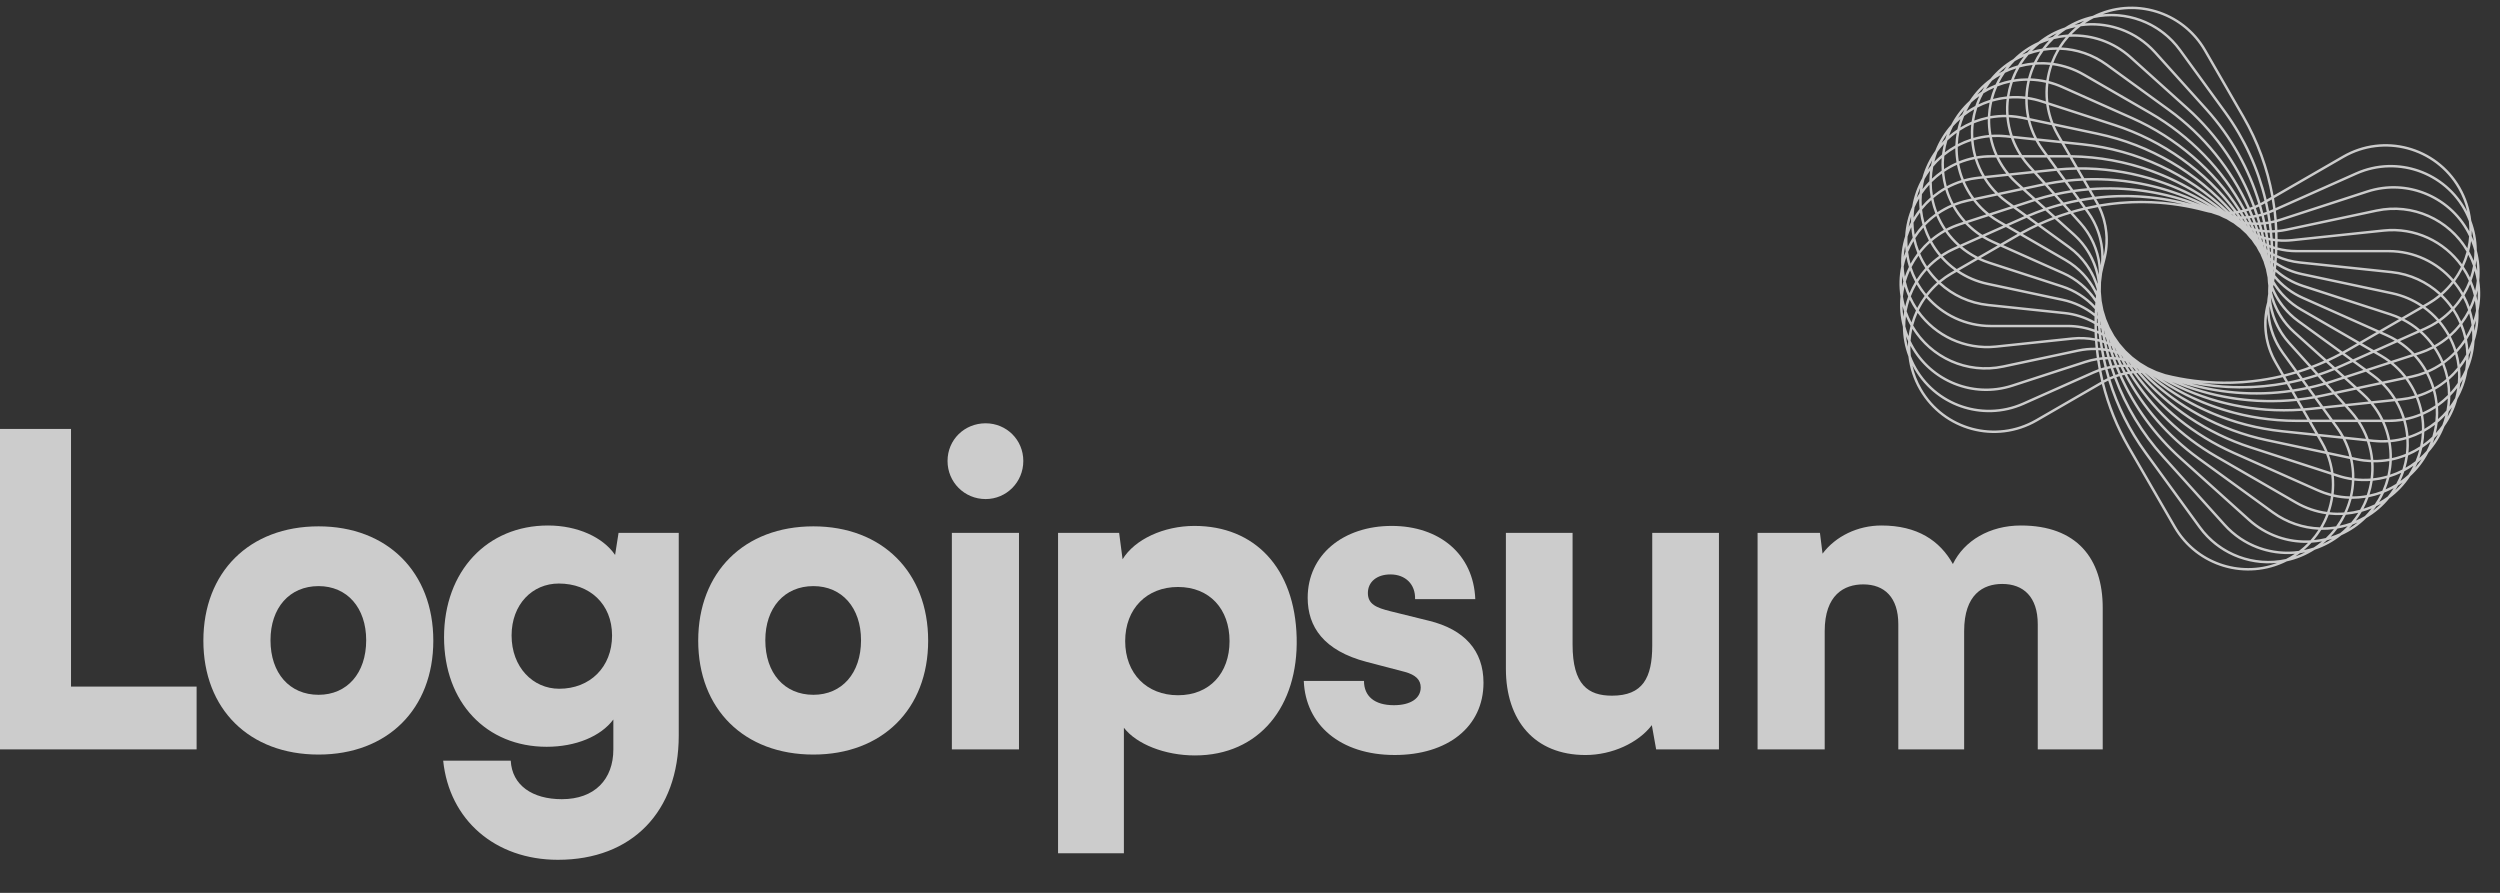 <?xml version="1.0" encoding="UTF-8"?>
<svg xmlns="http://www.w3.org/2000/svg" width="126" height="45" viewBox="0 0 126 45" fill="none">
  <rect x="0" y="0" width="126" height="45" fill="#333333" stroke="none"/>
  <g clip-path="url(#clip0_2868_604)">
    <path fill-rule="evenodd" clip-rule="evenodd" d="M115.66 27.912C114.355 28.021 113.016 27.54 112.072 26.492L108.969 23.046C107.908 21.868 107.092 20.511 106.548 19.054C106.488 19.077 106.427 19.102 106.368 19.129C106.765 20.426 107.376 21.662 108.189 22.78L110.914 26.531C111.926 27.924 113.632 28.515 115.213 28.174C115.281 28.14 115.348 28.104 115.415 28.065C115.499 28.017 115.581 27.966 115.66 27.912ZM115.867 27.764C114.532 27.946 113.134 27.485 112.164 26.408L109.062 22.963C108.012 21.797 107.204 20.453 106.665 19.011C106.717 18.993 106.768 18.976 106.82 18.96C107.525 20.538 108.557 21.967 109.866 23.146L113.311 26.248C114.17 27.021 115.253 27.388 116.323 27.361C116.183 27.505 116.03 27.64 115.867 27.764ZM115.916 27.883C115.843 27.938 115.768 27.991 115.691 28.042C115.858 27.984 116.023 27.916 116.184 27.836C116.095 27.855 116.006 27.87 115.916 27.883ZM116.612 27.593C116.449 27.646 116.284 27.69 116.118 27.723C116.255 27.606 116.383 27.483 116.503 27.353C116.679 27.341 116.855 27.319 117.029 27.286C116.955 27.347 116.879 27.406 116.801 27.464C116.738 27.509 116.675 27.552 116.612 27.593ZM116.666 27.706C116.223 27.991 115.745 28.186 115.255 28.293C113.217 29.319 110.706 28.587 109.55 26.585L107.232 22.57C106.646 21.555 106.212 20.473 105.932 19.356L102.666 21.242C100.591 22.44 97.938 21.729 96.74 19.654C96.431 19.119 96.249 18.545 96.184 17.968C95.998 17.475 95.908 16.968 95.904 16.467C95.771 15.957 95.734 15.443 95.783 14.944C95.703 14.424 95.72 13.909 95.821 13.419C95.796 12.893 95.866 12.381 96.018 11.903C96.048 11.377 96.172 10.877 96.373 10.417C96.458 9.897 96.633 9.412 96.881 8.977C97.02 8.469 97.245 8.005 97.537 7.598C97.728 7.107 98 6.67 98.333 6.295C98.574 5.827 98.891 5.42 99.261 5.082C99.55 4.642 99.907 4.27 100.31 3.973C100.644 3.565 101.038 3.233 101.47 2.98C101.845 2.609 102.271 2.32 102.728 2.113C103.139 1.784 103.594 1.54 104.069 1.383C104.512 1.098 104.99 0.904 105.479 0.796C107.518 -0.23 110.029 0.502 111.185 2.504L113.117 5.852C113.841 7.104 114.334 8.46 114.588 9.856L118.07 7.846C120.145 6.648 122.798 7.359 123.997 9.434C124.305 9.969 124.487 10.543 124.552 11.12C124.738 11.612 124.829 12.12 124.832 12.621C124.966 13.13 125.003 13.645 124.954 14.143C125.034 14.664 125.017 15.18 124.916 15.672C124.941 16.197 124.87 16.708 124.718 17.185C124.688 17.711 124.565 18.211 124.364 18.67C124.279 19.19 124.104 19.675 123.856 20.11C123.717 20.619 123.492 21.083 123.2 21.49C123.009 21.981 122.737 22.419 122.403 22.794C122.162 23.262 121.845 23.669 121.475 24.007C121.186 24.447 120.829 24.819 120.425 25.116C120.092 25.524 119.697 25.856 119.265 26.109C118.891 26.48 118.464 26.769 118.007 26.976C117.596 27.305 117.142 27.549 116.666 27.706ZM117.542 27.155C117.39 27.251 117.233 27.337 117.072 27.411C117.144 27.353 117.213 27.292 117.28 27.23C117.368 27.208 117.455 27.183 117.542 27.155ZM118.381 26.64C118.532 26.549 118.679 26.448 118.821 26.336C118.738 26.373 118.654 26.407 118.569 26.438C118.508 26.507 118.446 26.574 118.381 26.64ZM118.324 26.52C118.258 26.588 118.188 26.655 118.116 26.72C118.059 26.772 118.001 26.821 117.942 26.869C117.786 26.939 117.626 26.999 117.464 27.049C117.588 26.919 117.703 26.783 117.808 26.641C117.982 26.611 118.155 26.571 118.324 26.52ZM118.732 26.239C118.888 26.172 119.041 26.096 119.189 26.01C119.242 25.956 119.295 25.901 119.346 25.844C119.411 25.771 119.473 25.698 119.532 25.622C119.369 25.691 119.202 25.749 119.032 25.797C118.942 25.949 118.842 26.097 118.732 26.239ZM118.858 25.843C118.75 26.013 118.629 26.176 118.496 26.332C118.305 26.4 118.11 26.455 117.912 26.495C118.032 26.319 118.138 26.135 118.229 25.945C118.441 25.927 118.651 25.892 118.858 25.843ZM119.12 25.641C119.312 25.58 119.501 25.506 119.683 25.418C119.8 25.249 119.903 25.073 119.993 24.893C119.792 24.964 119.587 25.02 119.378 25.061C119.307 25.259 119.221 25.453 119.12 25.641ZM119.236 25.086C119.157 25.294 119.062 25.496 118.95 25.691C118.734 25.749 118.513 25.791 118.29 25.814C118.387 25.596 118.465 25.371 118.524 25.142C118.764 25.143 119.002 25.124 119.236 25.086ZM119.284 24.952C119.363 24.72 119.422 24.482 119.459 24.242C119.195 24.26 118.928 24.254 118.659 24.223C118.649 24.49 118.613 24.756 118.554 25.017C118.8 25.017 119.045 24.994 119.284 24.952ZM119.425 24.924C119.498 24.697 119.552 24.465 119.587 24.231C119.825 24.207 120.06 24.164 120.289 24.102C120.233 24.316 120.159 24.527 120.068 24.733C119.859 24.813 119.644 24.878 119.425 24.924ZM120.161 24.83C120.087 24.991 120.003 25.148 119.909 25.3C120.057 25.218 120.201 25.126 120.339 25.025C120.387 24.966 120.433 24.905 120.478 24.843C120.535 24.765 120.589 24.685 120.64 24.604C120.485 24.689 120.325 24.764 120.161 24.83ZM120.769 24.384C120.597 24.491 120.417 24.585 120.232 24.665C120.313 24.468 120.378 24.266 120.428 24.061C120.632 23.999 120.83 23.922 121.022 23.831C120.952 24.019 120.867 24.204 120.769 24.384ZM120.862 24.473C120.818 24.553 120.771 24.632 120.72 24.71C120.85 24.589 120.973 24.459 121.088 24.321C121.014 24.374 120.939 24.425 120.862 24.473ZM121.38 23.925C121.253 24.04 121.12 24.146 120.981 24.244C121.059 24.082 121.126 23.917 121.182 23.75C121.339 23.668 121.49 23.576 121.636 23.475C121.593 23.561 121.548 23.646 121.499 23.73C121.461 23.796 121.421 23.861 121.38 23.925ZM121.726 23.572C121.843 23.438 121.951 23.297 122.051 23.147C121.983 23.207 121.914 23.266 121.843 23.322C121.807 23.406 121.768 23.489 121.726 23.572ZM121.937 23.082C121.997 22.913 122.047 22.742 122.085 22.569C122.232 22.471 122.373 22.363 122.507 22.248C122.475 22.338 122.438 22.427 122.399 22.516C122.367 22.586 122.335 22.655 122.3 22.723C122.186 22.85 122.064 22.97 121.937 23.082ZM121.741 23.243C121.82 23.054 121.884 22.861 121.934 22.666C121.753 22.777 121.564 22.874 121.368 22.958C121.339 23.166 121.296 23.374 121.236 23.579C121.412 23.479 121.58 23.367 121.741 23.243ZM121.08 23.663C121.149 23.449 121.2 23.231 121.234 23.012C121.013 23.098 120.784 23.166 120.549 23.214C120.539 23.451 120.509 23.687 120.46 23.921C120.673 23.851 120.881 23.765 121.08 23.663ZM120.324 23.963C120.378 23.724 120.411 23.481 120.423 23.238C120.163 23.284 119.896 23.306 119.625 23.303C119.643 23.57 119.636 23.838 119.604 24.104C119.849 24.078 120.089 24.03 120.324 23.963ZM119.477 24.116C119.511 23.845 119.519 23.572 119.5 23.3C119.258 23.29 119.014 23.26 118.769 23.208L118.571 23.166C118.636 23.474 118.666 23.787 118.662 24.098C118.936 24.131 119.209 24.136 119.477 24.116ZM118.538 24.081C118.54 23.766 118.507 23.449 118.438 23.137L117.379 22.912C117.491 23.216 117.568 23.527 117.609 23.84L117.856 23.92C118.082 23.994 118.31 24.047 118.538 24.081ZM117.478 23.797C117.432 23.488 117.351 23.181 117.233 22.881L114.234 22.244C111.826 21.732 109.641 20.525 107.937 18.798C107.924 18.798 107.911 18.798 107.898 18.798C109.363 20.498 111.277 21.782 113.447 22.488L117.478 23.797ZM107.738 18.802C109.226 20.558 111.184 21.883 113.408 22.606L117.495 23.934C117.532 24.251 117.532 24.57 117.496 24.883C117.273 24.825 117.052 24.748 116.835 24.652L112.599 22.766C110.625 21.887 108.934 20.515 107.674 18.806C107.695 18.804 107.717 18.803 107.738 18.802ZM107.794 18.675C107.802 18.675 107.81 18.675 107.818 18.674C107.777 18.632 107.736 18.589 107.696 18.546C107.692 18.545 107.689 18.544 107.685 18.544C107.721 18.588 107.757 18.632 107.794 18.675ZM107.506 18.52C107.55 18.575 107.594 18.629 107.639 18.683C107.622 18.685 107.605 18.686 107.588 18.687C107.547 18.631 107.507 18.574 107.467 18.516C107.48 18.517 107.493 18.519 107.506 18.52ZM108.118 18.803C109.791 20.463 111.919 21.624 114.26 22.122L117.176 22.742C117.112 22.595 117.039 22.451 116.957 22.309L116.769 21.982L115.018 21.798C112.451 21.528 110.05 20.473 108.128 18.803C108.125 18.803 108.122 18.803 108.118 18.803ZM108.502 18.955C110.353 20.466 112.618 21.42 115.031 21.674L116.692 21.848L116.359 21.272H115.75C113.135 21.272 110.604 20.452 108.502 18.955ZM116.503 21.272L116.845 21.864L117.995 21.985C117.917 21.846 117.829 21.71 117.733 21.577L117.511 21.272H116.503ZM117.421 21.148H116.431L116.171 20.697C116.255 20.689 116.34 20.681 116.424 20.672L117.029 20.609L117.421 21.148ZM117.665 21.272L117.834 21.504C117.95 21.665 118.055 21.831 118.146 22.001L119.246 22.117C119.137 21.824 118.994 21.541 118.817 21.272H117.665ZM118.732 21.148H117.575L117.172 20.594L118.175 20.488L118.428 20.769C118.537 20.891 118.639 21.017 118.732 21.148ZM118.965 21.272C119.139 21.546 119.278 21.834 119.384 22.131L119.642 22.159C119.878 22.183 120.113 22.188 120.342 22.174C120.279 21.865 120.181 21.562 120.049 21.272H118.965ZM119.989 21.148H118.883C118.774 20.988 118.653 20.833 118.52 20.686L118.328 20.472L119.474 20.352C119.678 20.601 119.85 20.868 119.989 21.148ZM120.185 21.272C120.312 21.56 120.406 21.86 120.468 22.165C120.742 22.14 121.01 22.088 121.268 22.012C121.245 21.741 121.196 21.472 121.122 21.21C120.883 21.251 120.637 21.272 120.387 21.272H120.185ZM121.085 21.09C120.858 21.128 120.625 21.148 120.387 21.148H120.128C119.992 20.863 119.823 20.591 119.622 20.337L120.699 20.223C120.861 20.498 120.99 20.789 121.085 21.09ZM121.245 21.187C121.317 21.445 121.366 21.708 121.39 21.975C121.624 21.898 121.849 21.802 122.064 21.687C122.068 21.442 122.05 21.198 122.011 20.958C121.766 21.057 121.51 21.134 121.245 21.187ZM121.989 20.832C121.74 20.935 121.479 21.014 121.209 21.067C121.116 20.77 120.991 20.482 120.835 20.209L121.035 20.188C121.284 20.162 121.526 20.115 121.76 20.049C121.861 20.302 121.938 20.565 121.989 20.832ZM122.129 20.908C122.169 21.142 122.189 21.379 122.189 21.617C122.383 21.505 122.568 21.378 122.742 21.236C122.765 21.013 122.77 20.789 122.757 20.568C122.559 20.698 122.349 20.811 122.129 20.908ZM122.747 20.425C122.545 20.562 122.331 20.681 122.106 20.782C122.054 20.52 121.978 20.262 121.879 20.014C122.138 19.933 122.385 19.83 122.618 19.705C122.682 19.94 122.725 20.181 122.747 20.425ZM122.877 20.487C122.893 20.697 122.893 20.909 122.877 21.122C123.028 20.988 123.17 20.843 123.301 20.688C123.339 20.486 123.362 20.284 123.37 20.084C123.216 20.23 123.051 20.364 122.877 20.487ZM123.374 19.906C123.216 20.065 123.045 20.211 122.864 20.343C122.839 20.106 122.794 19.872 122.73 19.643C122.939 19.525 123.135 19.389 123.319 19.239C123.355 19.458 123.373 19.681 123.374 19.906ZM123.498 19.957C123.496 20.134 123.483 20.311 123.459 20.489C123.561 20.353 123.655 20.211 123.74 20.062C123.76 19.989 123.778 19.915 123.793 19.84C123.814 19.745 123.831 19.65 123.844 19.555C123.737 19.696 123.621 19.83 123.498 19.957ZM123.872 19.302C123.758 19.47 123.633 19.629 123.496 19.778C123.49 19.565 123.467 19.354 123.43 19.146C123.59 19.007 123.74 18.855 123.878 18.694C123.891 18.895 123.889 19.098 123.872 19.302ZM123.994 19.345C123.986 19.436 123.975 19.528 123.96 19.619C124.03 19.456 124.089 19.288 124.138 19.115C124.092 19.193 124.044 19.27 123.994 19.345ZM124.243 18.635C124.174 18.791 124.096 18.942 124.009 19.088C124.014 18.909 124.009 18.731 123.992 18.555C124.101 18.416 124.202 18.271 124.294 18.119C124.29 18.215 124.284 18.311 124.273 18.408C124.265 18.484 124.255 18.56 124.243 18.635ZM124.416 18.171C124.468 18.002 124.51 17.828 124.54 17.651C124.503 17.734 124.463 17.815 124.421 17.895C124.422 17.986 124.421 18.078 124.416 18.171ZM124.409 17.638C124.48 17.484 124.542 17.325 124.595 17.163C124.599 17.087 124.601 17.01 124.601 16.933C124.601 16.836 124.598 16.74 124.591 16.645C124.516 16.805 124.431 16.96 124.337 17.11C124.371 17.282 124.396 17.459 124.409 17.638ZM124.297 16.934C124.4 16.76 124.49 16.579 124.566 16.392C124.54 16.188 124.5 15.989 124.445 15.795C124.344 15.981 124.229 16.16 124.101 16.33C124.181 16.525 124.247 16.727 124.297 16.934ZM124.013 16.444C124.093 16.651 124.157 16.865 124.204 17.085C124.083 17.273 123.947 17.451 123.797 17.618C123.723 17.391 123.63 17.172 123.521 16.962C123.699 16.802 123.864 16.629 124.013 16.444ZM124.044 16.198C124.176 16.016 124.293 15.825 124.394 15.625C124.324 15.411 124.238 15.205 124.136 15.008C124.008 15.207 123.862 15.397 123.701 15.574C123.832 15.771 123.947 15.98 124.044 16.198ZM123.614 15.667C123.746 15.871 123.862 16.087 123.958 16.312C123.809 16.504 123.642 16.684 123.46 16.849C123.329 16.616 123.178 16.395 123.007 16.189C123.227 16.032 123.43 15.857 123.614 15.667ZM123.629 15.468C123.793 15.285 123.94 15.089 124.069 14.882C123.949 14.668 123.812 14.466 123.658 14.277C123.495 14.485 123.312 14.68 123.109 14.859C123.301 15.046 123.475 15.249 123.629 15.468ZM123.014 14.94C123.21 15.13 123.387 15.338 123.542 15.562C123.357 15.756 123.15 15.935 122.925 16.094C122.72 15.86 122.488 15.648 122.234 15.462L122.409 15.361C122.625 15.236 122.828 15.095 123.014 14.94ZM123.018 14.773C123.226 14.591 123.412 14.392 123.576 14.179C122.804 13.285 121.661 12.719 120.387 12.719H115.75C115.421 12.719 115.096 12.678 114.782 12.598C114.778 12.685 114.774 12.771 114.769 12.858C115.132 13.02 115.522 13.126 115.925 13.168L120.536 13.652C121.5 13.754 122.356 14.163 123.018 14.773ZM114.76 12.99C115.123 13.147 115.511 13.25 115.912 13.292L120.523 13.776C121.453 13.874 122.281 14.268 122.923 14.854C122.745 15.001 122.552 15.134 122.346 15.253L122.122 15.383C121.668 15.071 121.146 14.842 120.573 14.72L116.038 13.756C115.572 13.657 115.133 13.473 114.742 13.216C114.748 13.141 114.754 13.065 114.76 12.99ZM114.647 12.801C114.652 12.722 114.655 12.643 114.658 12.565C114.63 12.557 114.601 12.548 114.573 12.539C114.576 12.615 114.578 12.691 114.579 12.767C114.601 12.778 114.624 12.79 114.647 12.801ZM114.58 12.907C114.6 12.916 114.619 12.926 114.639 12.935C114.634 13.002 114.629 13.069 114.623 13.136C114.609 13.125 114.594 13.115 114.579 13.104C114.58 13.038 114.58 12.972 114.58 12.907ZM114.453 12.699C114.451 12.632 114.45 12.565 114.447 12.498C114.427 12.49 114.406 12.483 114.386 12.476C114.393 12.541 114.4 12.606 114.406 12.672C114.421 12.681 114.437 12.69 114.453 12.699ZM114.419 12.822C114.431 12.829 114.443 12.836 114.455 12.842C114.456 12.898 114.456 12.954 114.455 13.01C114.447 13.003 114.439 12.997 114.431 12.99C114.427 12.934 114.423 12.878 114.419 12.822ZM114.273 12.591C114.267 12.535 114.261 12.48 114.255 12.425C114.242 12.419 114.23 12.414 114.217 12.409C114.227 12.464 114.237 12.519 114.247 12.574C114.255 12.58 114.264 12.585 114.273 12.591ZM114.274 12.739C114.279 12.741 114.283 12.744 114.287 12.747C114.291 12.79 114.295 12.834 114.298 12.877L114.295 12.875C114.289 12.829 114.282 12.784 114.274 12.739ZM114.103 12.476C114.095 12.433 114.087 12.39 114.078 12.347C114.074 12.345 114.069 12.343 114.064 12.34C114.076 12.385 114.088 12.429 114.099 12.474L114.103 12.476ZM114.02 12.18C114.029 12.185 114.038 12.189 114.047 12.194C114.036 12.139 114.024 12.084 114.012 12.03C113.999 12.026 113.986 12.022 113.973 12.018C113.989 12.072 114.004 12.126 114.02 12.18ZM113.828 11.971C113.841 12.013 113.854 12.055 113.866 12.097L113.863 12.095C113.847 12.052 113.83 12.009 113.814 11.966C113.819 11.968 113.823 11.97 113.828 11.971ZM113.929 11.873C113.946 11.879 113.963 11.885 113.98 11.89C113.965 11.825 113.949 11.759 113.933 11.694C113.911 11.691 113.89 11.688 113.868 11.685C113.889 11.748 113.909 11.811 113.929 11.873ZM113.729 11.662C113.747 11.716 113.765 11.769 113.782 11.822C113.772 11.818 113.762 11.815 113.753 11.811C113.732 11.759 113.711 11.707 113.689 11.655C113.702 11.658 113.716 11.66 113.729 11.662ZM113.824 11.552C113.849 11.556 113.874 11.56 113.899 11.564C113.879 11.488 113.858 11.412 113.837 11.336C113.807 11.337 113.778 11.338 113.748 11.338C113.774 11.409 113.799 11.481 113.824 11.552ZM113.615 11.337C113.638 11.4 113.661 11.463 113.683 11.527C113.665 11.523 113.648 11.52 113.63 11.516C113.604 11.455 113.577 11.395 113.55 11.335C113.572 11.336 113.594 11.337 113.615 11.337ZM113.702 11.213C113.735 11.213 113.768 11.213 113.801 11.212C113.775 11.125 113.748 11.037 113.721 10.95C113.683 10.958 113.646 10.965 113.609 10.971C113.641 11.052 113.672 11.132 113.702 11.213ZM113.482 10.991C113.512 11.064 113.54 11.137 113.568 11.211C113.543 11.21 113.517 11.209 113.492 11.208C113.46 11.139 113.428 11.07 113.395 11.002C113.424 10.999 113.453 10.995 113.482 10.991ZM113.561 10.853C113.601 10.846 113.642 10.839 113.682 10.831C113.649 10.731 113.614 10.631 113.578 10.531C113.534 10.548 113.49 10.565 113.445 10.58C113.485 10.671 113.523 10.762 113.561 10.853ZM113.327 10.62C113.363 10.703 113.399 10.787 113.434 10.872C113.401 10.876 113.369 10.88 113.336 10.883C113.297 10.806 113.258 10.729 113.218 10.652C113.254 10.642 113.29 10.631 113.327 10.62ZM113.395 10.466C113.442 10.45 113.489 10.432 113.536 10.414C112.847 8.555 111.714 6.871 110.214 5.52L107.341 2.933C106.473 2.152 105.371 1.798 104.291 1.857C104.14 2.024 104.005 2.202 103.885 2.389C104.698 2.429 105.509 2.698 106.217 3.213L109.344 5.485C111.121 6.775 112.509 8.498 113.395 10.466ZM103.809 2.51C104.622 2.537 105.436 2.799 106.144 3.313L109.271 5.585C111.026 6.86 112.399 8.562 113.276 10.505C113.236 10.517 113.197 10.529 113.158 10.54C112.067 8.514 110.428 6.81 108.403 5.641L105.055 3.708C104.558 3.421 104.027 3.244 103.491 3.168C103.577 2.941 103.684 2.721 103.809 2.51ZM103.74 2.384C103.851 2.205 103.976 2.033 104.114 1.871C103.913 1.89 103.713 1.924 103.516 1.972C103.367 2.113 103.23 2.263 103.105 2.42C103.315 2.393 103.528 2.381 103.74 2.384ZM102.998 2.562C103.219 2.526 103.442 2.508 103.666 2.508C103.548 2.715 103.447 2.93 103.364 3.152C103.125 3.126 102.887 3.12 102.65 3.133C102.75 2.935 102.866 2.744 102.998 2.562ZM102.927 2.447C103.033 2.306 103.147 2.169 103.271 2.04C103.109 2.09 102.95 2.15 102.794 2.22C102.735 2.268 102.676 2.317 102.619 2.369C102.547 2.434 102.478 2.501 102.411 2.569C102.581 2.518 102.753 2.478 102.927 2.447ZM102.24 2.757C102.43 2.689 102.625 2.634 102.823 2.594C102.703 2.77 102.597 2.954 102.506 3.143C102.294 3.162 102.084 3.197 101.877 3.246C101.985 3.076 102.106 2.913 102.24 2.757ZM102.167 2.651C102.227 2.582 102.289 2.515 102.354 2.449C102.203 2.54 102.056 2.641 101.915 2.753C101.998 2.716 102.082 2.682 102.167 2.651ZM101.547 3.079C101.695 2.993 101.847 2.917 102.003 2.85C101.893 2.992 101.793 3.139 101.703 3.291C101.533 3.34 101.366 3.398 101.203 3.467C101.262 3.391 101.324 3.317 101.389 3.245C101.441 3.188 101.493 3.133 101.547 3.079ZM101.134 3.353C100.993 3.459 100.857 3.575 100.728 3.701C100.807 3.656 100.887 3.613 100.969 3.573C101.021 3.499 101.076 3.425 101.134 3.353ZM100.827 3.788C100.678 3.871 100.535 3.963 100.397 4.064C100.349 4.123 100.302 4.183 100.257 4.246C100.2 4.324 100.146 4.404 100.095 4.485C100.251 4.4 100.411 4.324 100.575 4.259C100.648 4.098 100.732 3.941 100.827 3.788ZM100.504 4.423C100.318 4.504 100.139 4.598 99.967 4.704C99.868 4.885 99.784 5.07 99.715 5.258C99.906 5.167 100.104 5.09 100.307 5.027C100.358 4.823 100.423 4.621 100.504 4.423ZM100.446 4.987C100.503 4.773 100.576 4.561 100.668 4.356C100.876 4.275 101.091 4.211 101.31 4.164C101.237 4.391 101.183 4.623 101.148 4.857C100.91 4.881 100.675 4.925 100.446 4.987ZM100.275 5.168C100.062 5.237 99.855 5.324 99.656 5.426C99.587 5.64 99.536 5.857 99.502 6.076C99.723 5.991 99.952 5.923 100.186 5.874C100.197 5.637 100.226 5.401 100.275 5.168ZM100.312 5.85C100.324 5.607 100.358 5.365 100.412 5.126C100.646 5.058 100.887 5.011 101.131 4.985C101.099 5.25 101.092 5.518 101.11 5.785C100.839 5.782 100.573 5.804 100.312 5.85ZM100.183 6.002C99.942 6.054 99.708 6.126 99.483 6.218C99.453 6.461 99.446 6.706 99.459 6.949C99.713 6.876 99.976 6.826 100.245 6.801C100.2 6.537 100.179 6.27 100.183 6.002ZM100.37 6.791C100.323 6.522 100.302 6.25 100.308 5.977C100.572 5.929 100.844 5.906 101.119 5.91C101.149 6.219 101.211 6.527 101.307 6.827L101.107 6.806C100.858 6.78 100.612 6.775 100.37 6.791ZM100.268 6.924C99.994 6.949 99.726 7 99.468 7.076C99.491 7.347 99.54 7.616 99.614 7.878C99.853 7.838 100.099 7.816 100.349 7.816L100.55 7.816C100.423 7.528 100.329 7.229 100.268 6.924ZM100.687 7.816C100.554 7.526 100.456 7.223 100.393 6.914C100.623 6.9 100.857 6.905 101.094 6.93L101.351 6.957C101.457 7.254 101.596 7.542 101.769 7.816H100.687ZM100.607 7.941H100.349C100.111 7.941 99.878 7.961 99.65 7.999C99.746 8.299 99.875 8.59 100.037 8.865L101.113 8.752C100.912 8.498 100.744 8.225 100.607 7.941ZM101.261 8.736C101.057 8.488 100.885 8.221 100.746 7.941H101.851C101.96 8.101 102.082 8.256 102.215 8.404L102.406 8.616L101.261 8.736ZM101.208 8.867L100.109 8.983C100.276 9.247 100.475 9.494 100.704 9.72L101.83 9.481L101.618 9.289C101.47 9.156 101.333 9.015 101.208 8.867ZM101.981 9.449L101.701 9.197C101.579 9.087 101.465 8.972 101.359 8.851L102.509 8.731L102.967 9.239C102.962 9.24 102.956 9.241 102.951 9.243L101.981 9.449ZM101.945 9.584L100.813 9.824C100.931 9.933 101.057 10.035 101.19 10.132L101.494 10.353L102.437 10.047C102.443 10.045 102.448 10.043 102.453 10.042L101.945 9.584ZM102.591 9.998L102.095 9.552L102.977 9.364C103.006 9.358 103.035 9.352 103.064 9.346L103.442 9.766C103.156 9.833 102.873 9.911 102.591 9.998ZM102.561 10.138C102.532 10.147 102.504 10.156 102.476 10.165L101.619 10.444L102.159 10.836C102.43 10.719 102.704 10.613 102.981 10.516L102.561 10.138ZM103.115 10.47L102.699 10.095C102.976 10.011 103.256 9.936 103.537 9.872L103.871 10.243C103.617 10.31 103.365 10.386 103.115 10.47ZM103.086 10.612C102.814 10.705 102.543 10.808 102.276 10.921L102.729 11.251C102.969 11.141 103.212 11.039 103.457 10.945L103.086 10.612ZM103.588 10.896L103.222 10.566C103.468 10.485 103.715 10.412 103.965 10.347L104.256 10.671C104.032 10.739 103.809 10.815 103.588 10.896ZM103.561 11.039C103.32 11.13 103.081 11.229 102.845 11.335L104.317 12.404C104.972 12.88 105.46 13.543 105.723 14.298C105.725 14.288 105.726 14.279 105.728 14.269C105.62 13.35 105.182 12.499 104.491 11.876L103.561 11.039ZM105.68 14.579C105.451 13.749 104.947 13.016 104.244 12.505L102.715 11.394C102.454 11.516 102.196 11.647 101.942 11.787L104.127 13.048C104.791 13.432 105.324 13.998 105.668 14.672C105.672 14.641 105.676 14.61 105.68 14.579ZM105.639 14.901C105.313 14.173 104.764 13.56 104.064 13.156L101.815 11.858C101.789 11.872 101.763 11.887 101.738 11.902L100.958 12.352L104.005 13.709C104.66 14.001 105.218 14.463 105.624 15.04C105.629 14.993 105.634 14.947 105.639 14.901ZM105.606 15.235C105.206 14.619 104.635 14.126 103.954 13.822L100.825 12.429L99.823 13.008C99.969 13.074 100.12 13.133 100.276 13.184L103.952 14.378C104.582 14.583 105.143 14.94 105.591 15.412C105.596 15.353 105.6 15.294 105.606 15.235ZM105.58 15.583C105.134 15.084 104.561 14.707 103.914 14.497L100.237 13.302C100.048 13.241 99.866 13.168 99.692 13.084L98.734 13.636C99.164 13.922 99.654 14.132 100.189 14.246L103.97 15.05C104.558 15.175 105.104 15.431 105.569 15.793C105.572 15.723 105.576 15.653 105.58 15.583ZM105.69 15.891C105.692 15.834 105.695 15.777 105.697 15.72C105.699 15.723 105.702 15.726 105.704 15.728C105.705 15.788 105.706 15.847 105.708 15.906C105.702 15.901 105.696 15.896 105.69 15.891ZM105.564 15.948C105.098 15.568 104.544 15.299 103.944 15.172L100.163 14.368C99.591 14.246 99.069 14.017 98.614 13.706L98.39 13.835C98.184 13.954 97.992 14.088 97.814 14.234C98.455 14.82 99.283 15.214 100.213 15.312L104.058 15.716C104.59 15.772 105.1 15.935 105.559 16.19C105.56 16.109 105.561 16.028 105.564 15.948ZM105.683 16.261C105.683 16.192 105.684 16.122 105.686 16.052C105.695 16.06 105.705 16.069 105.715 16.078C105.718 16.148 105.722 16.218 105.726 16.288C105.712 16.279 105.697 16.27 105.683 16.261ZM105.558 16.332C105.098 16.066 104.583 15.896 104.045 15.84L100.2 15.436C99.237 15.335 98.38 14.925 97.718 14.316C97.511 14.497 97.325 14.696 97.16 14.909C97.933 15.803 99.075 16.369 100.349 16.369H104.215C104.678 16.369 105.134 16.451 105.561 16.606C105.559 16.515 105.558 16.424 105.558 16.332ZM105.687 16.654C105.685 16.572 105.684 16.49 105.683 16.408C105.701 16.419 105.719 16.431 105.737 16.442C105.743 16.523 105.75 16.603 105.757 16.683C105.734 16.674 105.711 16.664 105.687 16.654ZM105.565 16.741C105.138 16.579 104.681 16.494 104.215 16.494H100.349C99.047 16.494 97.879 15.92 97.084 15.012C96.939 15.211 96.814 15.422 96.707 15.641C97.559 16.848 99.021 17.572 100.595 17.407L104.439 17.002C104.823 16.962 105.207 16.979 105.579 17.049C105.573 16.946 105.569 16.843 105.565 16.741ZM105.706 17.074C105.7 16.98 105.695 16.886 105.692 16.791C105.718 16.802 105.745 16.814 105.771 16.826C105.781 16.916 105.792 17.007 105.803 17.097C105.771 17.089 105.738 17.082 105.706 17.074ZM105.587 17.177C105.217 17.104 104.835 17.086 104.452 17.126L100.608 17.53C99.013 17.698 97.529 16.979 96.647 15.77C96.556 15.975 96.482 16.187 96.424 16.403C97.313 17.939 99.118 18.801 100.948 18.412L104.729 17.608C105.023 17.546 105.32 17.518 105.616 17.523C105.605 17.408 105.595 17.292 105.587 17.177ZM105.742 17.527C105.731 17.42 105.722 17.312 105.714 17.204C105.75 17.212 105.786 17.221 105.821 17.23C105.835 17.332 105.851 17.434 105.867 17.535C105.825 17.532 105.784 17.529 105.742 17.527ZM105.629 17.648C105.338 17.642 105.044 17.669 104.755 17.73L100.974 18.534C99.134 18.925 97.319 18.087 96.382 16.575C96.339 16.772 96.309 16.973 96.294 17.175C97.187 19.063 99.365 20.038 101.404 19.376L105.08 18.181C105.276 18.118 105.476 18.07 105.677 18.038C105.659 17.908 105.643 17.778 105.629 17.648ZM105.8 18.02C105.783 17.898 105.768 17.775 105.754 17.652C105.799 17.655 105.844 17.658 105.889 17.662C105.909 17.776 105.93 17.89 105.953 18.003C105.902 18.008 105.851 18.013 105.8 18.02ZM105.694 18.161C105.5 18.192 105.308 18.238 105.119 18.3L101.442 19.494C99.417 20.152 97.258 19.24 96.283 17.429C96.281 17.598 96.288 17.768 96.307 17.939C96.334 18.01 96.363 18.08 96.394 18.151C97.341 20.277 99.832 21.233 101.958 20.286L105.489 18.714C105.581 18.673 105.674 18.636 105.768 18.602C105.741 18.456 105.716 18.308 105.694 18.161ZM105.887 18.562C105.862 18.423 105.838 18.283 105.818 18.143C105.871 18.136 105.925 18.131 105.979 18.126C106.006 18.254 106.036 18.382 106.067 18.509C106.007 18.525 105.947 18.543 105.887 18.562ZM105.792 18.726C105.707 18.757 105.623 18.791 105.54 18.828L102.008 20.4C99.897 21.341 97.434 20.457 96.389 18.427C96.48 18.826 96.632 19.218 96.848 19.592C98.011 21.607 100.588 22.298 102.604 21.134L105.901 19.23C105.861 19.063 105.825 18.895 105.792 18.726ZM106.014 19.166C105.976 19.006 105.942 18.846 105.911 18.685C105.973 18.665 106.035 18.647 106.098 18.63C106.135 18.774 106.175 18.918 106.217 19.061C106.149 19.094 106.081 19.129 106.014 19.166ZM106.044 19.292C106.321 20.409 106.754 21.493 107.34 22.508L109.658 26.523C110.7 28.326 112.873 29.069 114.763 28.371C113.277 28.521 111.754 27.899 110.813 26.605L108.088 22.854C107.271 21.729 106.655 20.486 106.254 19.182C106.183 19.216 106.113 19.253 106.044 19.292ZM106.332 19.009C106.389 18.983 106.447 18.959 106.505 18.937C106.461 18.814 106.418 18.69 106.378 18.565C106.324 18.576 106.271 18.587 106.219 18.599C106.254 18.736 106.292 18.873 106.332 19.009ZM106.188 18.478C106.238 18.467 106.289 18.456 106.339 18.446C106.304 18.335 106.271 18.225 106.239 18.113C106.194 18.114 106.149 18.116 106.105 18.118C106.131 18.238 106.158 18.359 106.188 18.478ZM106.079 17.994C106.121 17.992 106.163 17.99 106.205 17.989C106.177 17.89 106.151 17.791 106.127 17.691C106.09 17.685 106.054 17.68 106.018 17.676C106.037 17.782 106.057 17.889 106.079 17.994ZM105.996 17.548C106.029 17.552 106.062 17.556 106.095 17.56C106.074 17.472 106.054 17.383 106.035 17.293C106.007 17.284 105.98 17.276 105.952 17.267C105.965 17.361 105.98 17.454 105.996 17.548ZM105.933 17.132C105.958 17.139 105.982 17.146 106.006 17.154C105.99 17.075 105.975 16.996 105.961 16.916C105.942 16.907 105.923 16.897 105.903 16.887C105.913 16.969 105.923 17.051 105.933 17.132ZM105.888 16.742C105.903 16.749 105.919 16.756 105.934 16.764C105.922 16.695 105.911 16.625 105.901 16.556C105.89 16.548 105.879 16.541 105.869 16.533C105.875 16.603 105.881 16.672 105.888 16.742ZM105.857 16.372C105.863 16.377 105.87 16.381 105.876 16.386C105.868 16.327 105.86 16.268 105.853 16.209C105.851 16.207 105.848 16.205 105.846 16.202C105.849 16.259 105.853 16.316 105.857 16.372ZM106.044 16.666C106.053 16.722 106.063 16.778 106.072 16.834C106.079 16.838 106.086 16.842 106.093 16.846C106.079 16.788 106.066 16.73 106.052 16.673C106.049 16.671 106.047 16.668 106.044 16.666ZM106.136 17.012C106.124 17.006 106.113 16.999 106.101 16.992C106.114 17.061 106.128 17.13 106.142 17.198C106.158 17.204 106.174 17.209 106.19 17.215C106.172 17.148 106.153 17.08 106.136 17.012ZM106.336 17.271C106.32 17.216 106.305 17.162 106.29 17.107C106.293 17.109 106.296 17.111 106.298 17.113C106.318 17.168 106.337 17.224 106.357 17.28C106.35 17.277 106.343 17.274 106.336 17.271ZM106.233 17.364C106.213 17.356 106.193 17.349 106.173 17.341C106.19 17.422 106.209 17.502 106.228 17.581C106.253 17.586 106.278 17.59 106.303 17.595C106.279 17.518 106.255 17.441 106.233 17.364ZM106.443 17.625C106.422 17.559 106.401 17.492 106.381 17.425C106.393 17.43 106.405 17.436 106.417 17.441C106.442 17.507 106.467 17.572 106.492 17.637C106.476 17.633 106.46 17.629 106.443 17.625ZM106.346 17.731C106.318 17.725 106.289 17.719 106.261 17.714C106.284 17.806 106.308 17.897 106.334 17.988C106.367 17.989 106.401 17.989 106.434 17.991C106.404 17.904 106.375 17.818 106.346 17.731ZM106.569 17.997C106.541 17.92 106.514 17.842 106.488 17.764C106.509 17.77 106.53 17.775 106.55 17.781C106.581 17.855 106.612 17.93 106.644 18.003C106.619 18.001 106.594 17.999 106.569 17.997ZM106.479 18.117C106.442 18.115 106.406 18.114 106.369 18.113C106.399 18.217 106.43 18.321 106.463 18.424C106.504 18.417 106.546 18.411 106.588 18.406C106.55 18.31 106.514 18.214 106.479 18.117ZM106.716 18.391C106.681 18.303 106.648 18.215 106.615 18.126C106.644 18.128 106.673 18.131 106.702 18.134C106.739 18.218 106.777 18.3 106.816 18.383C106.783 18.385 106.749 18.388 106.716 18.391ZM106.635 18.525C106.591 18.531 106.546 18.537 106.502 18.544C106.54 18.661 106.58 18.778 106.622 18.894C106.671 18.877 106.72 18.861 106.769 18.846C106.723 18.739 106.678 18.633 106.635 18.525ZM106.89 18.811C106.847 18.712 106.805 18.612 106.764 18.512C106.801 18.509 106.837 18.506 106.874 18.504C106.919 18.596 106.965 18.688 107.012 18.78C106.971 18.79 106.931 18.8 106.89 18.811ZM106.941 18.926C107.639 20.481 108.658 21.89 109.949 23.053L113.395 26.155C114.262 26.936 115.365 27.291 116.445 27.232C116.595 27.064 116.73 26.886 116.85 26.7C116.037 26.66 115.226 26.39 114.519 25.876L110.768 23.151C109.213 22.021 107.955 20.56 107.072 18.894C107.028 18.904 106.985 18.915 106.941 18.926ZM107.199 18.867C108.072 20.504 109.311 21.939 110.841 23.05L114.592 25.776C115.299 26.289 116.113 26.551 116.926 26.578C117.051 26.368 117.158 26.148 117.244 25.92C116.709 25.845 116.178 25.667 115.681 25.38L111.665 23.062C109.872 22.027 108.382 20.573 107.307 18.848C107.271 18.854 107.235 18.86 107.199 18.867ZM107.138 18.752C107.171 18.745 107.204 18.739 107.237 18.733C107.189 18.655 107.143 18.577 107.097 18.498C107.068 18.498 107.039 18.498 107.01 18.499C107.052 18.584 107.094 18.668 107.138 18.752ZM106.95 18.376C106.976 18.375 107.001 18.374 107.026 18.374C106.987 18.304 106.948 18.233 106.91 18.162C106.889 18.159 106.867 18.155 106.846 18.152C106.88 18.227 106.915 18.302 106.95 18.376ZM106.787 18.019C106.803 18.021 106.82 18.023 106.837 18.025C106.805 17.963 106.773 17.901 106.741 17.838C106.729 17.834 106.716 17.83 106.704 17.826C106.731 17.89 106.759 17.955 106.787 18.019ZM106.643 17.677C106.65 17.679 106.658 17.681 106.665 17.684C106.64 17.631 106.614 17.577 106.589 17.524C106.586 17.522 106.583 17.521 106.58 17.519C106.601 17.572 106.621 17.625 106.643 17.677ZM106.912 17.898C106.938 17.949 106.964 17.999 106.991 18.049C106.998 18.051 107.006 18.052 107.014 18.054C106.983 18.003 106.952 17.953 106.922 17.902C106.918 17.901 106.915 17.9 106.912 17.898ZM107.106 18.199C107.093 18.196 107.08 18.194 107.067 18.191C107.101 18.252 107.135 18.313 107.17 18.374C107.187 18.374 107.204 18.375 107.221 18.375C107.182 18.317 107.144 18.258 107.106 18.199ZM107.376 18.383C107.344 18.336 107.313 18.289 107.282 18.241C107.285 18.242 107.288 18.243 107.292 18.244C107.327 18.291 107.363 18.338 107.4 18.385C107.392 18.384 107.384 18.384 107.376 18.383ZM107.307 18.504C107.286 18.503 107.264 18.502 107.243 18.501C107.285 18.572 107.327 18.642 107.37 18.712C107.395 18.709 107.42 18.705 107.445 18.702C107.398 18.637 107.352 18.57 107.307 18.504ZM107.529 18.818C107.5 18.821 107.471 18.824 107.442 18.828C108.504 20.516 109.969 21.939 111.728 22.954L115.743 25.272C116.234 25.556 116.759 25.73 117.288 25.8C117.377 25.543 117.442 25.277 117.48 25.008C117.246 24.948 117.013 24.867 116.784 24.765L112.549 22.88C110.531 21.981 108.806 20.573 107.529 18.818ZM117.602 25.037C117.564 25.302 117.501 25.562 117.415 25.816C117.659 25.841 117.905 25.844 118.148 25.827C118.25 25.605 118.333 25.374 118.396 25.139C118.132 25.13 117.866 25.096 117.602 25.037ZM117.618 24.913C117.887 24.974 118.158 25.008 118.427 25.015C118.489 24.75 118.525 24.479 118.535 24.207C118.296 24.172 118.056 24.116 117.818 24.039L117.625 23.976C117.657 24.289 117.654 24.604 117.618 24.913ZM118.085 25.956C117.848 25.969 117.61 25.962 117.372 25.936C117.289 26.158 117.187 26.374 117.069 26.581C117.293 26.58 117.517 26.562 117.737 26.527C117.869 26.345 117.985 26.154 118.085 25.956ZM117.63 26.668C117.42 26.696 117.207 26.708 116.995 26.705C116.884 26.884 116.759 27.055 116.621 27.218C116.822 27.199 117.022 27.165 117.219 27.117C117.368 26.976 117.506 26.826 117.63 26.668ZM108.97 19.124C110.97 20.434 113.323 21.148 115.75 21.148H116.287L116.033 20.707C113.562 20.889 111.106 20.331 108.97 19.124ZM109.454 19.244C111.449 20.271 113.699 20.743 115.964 20.587L115.746 20.21C113.597 20.437 111.429 20.102 109.454 19.244ZM115.881 20.195L116.102 20.577C116.205 20.569 116.308 20.559 116.411 20.549L116.945 20.493L116.646 20.081C116.392 20.127 116.136 20.165 115.881 20.195ZM116.565 19.969C116.315 20.013 116.064 20.049 115.813 20.077L115.62 19.743C115.85 19.708 116.08 19.665 116.308 19.617L116.565 19.969ZM116.782 20.056L117.088 20.477L118.072 20.374L117.627 19.879L117.032 20.006C116.949 20.023 116.865 20.04 116.782 20.056ZM117.531 19.773L117.006 19.884C116.904 19.905 116.803 19.926 116.701 19.945L116.441 19.588C116.692 19.531 116.942 19.467 117.191 19.395L117.531 19.773ZM117.767 19.849L118.225 20.358L119.376 20.237C119.27 20.117 119.156 20.002 119.034 19.892L118.754 19.64L117.767 19.849ZM118.64 19.537L117.671 19.742L117.323 19.356C117.404 19.331 117.485 19.306 117.566 19.279L118.145 19.091L118.64 19.537ZM118.905 19.608L119.118 19.799C119.266 19.933 119.402 20.073 119.527 20.221L120.627 20.106C120.459 19.842 120.261 19.594 120.031 19.368L118.905 19.608ZM119.922 19.264L118.79 19.505L118.282 19.047L119.241 18.735L119.546 18.957C119.679 19.053 119.804 19.156 119.922 19.264ZM120.177 19.337C120.403 19.569 120.599 19.822 120.765 20.091L121.022 20.064C121.259 20.039 121.489 19.995 121.711 19.934C121.585 19.645 121.426 19.369 121.236 19.112L120.177 19.337ZM121.152 19.003L120.071 19.233C119.931 19.099 119.78 18.973 119.619 18.856L119.387 18.688L120.483 18.332C120.734 18.532 120.958 18.758 121.152 19.003ZM121.369 19.084C121.553 19.339 121.708 19.613 121.831 19.898C122.095 19.817 122.346 19.711 122.583 19.583C122.504 19.322 122.4 19.069 122.273 18.828C122.048 18.918 121.812 18.99 121.567 19.042L121.369 19.084ZM122.212 18.718C121.998 18.803 121.774 18.87 121.541 18.92L121.288 18.974C121.095 18.724 120.873 18.493 120.624 18.286L121.654 17.951C121.87 18.186 122.057 18.444 122.212 18.718ZM122.388 18.781C122.513 19.017 122.615 19.265 122.694 19.52C122.907 19.397 123.108 19.256 123.294 19.099C123.247 18.858 123.178 18.623 123.091 18.396C122.871 18.544 122.637 18.673 122.388 18.781ZM123.043 18.278C122.821 18.43 122.582 18.562 122.329 18.671C122.176 18.399 121.994 18.144 121.784 17.909L121.976 17.847C122.214 17.769 122.441 17.673 122.656 17.561C122.808 17.787 122.937 18.027 123.043 18.278ZM123.196 18.323C123.283 18.544 123.352 18.772 123.402 19.005C123.568 18.855 123.723 18.691 123.863 18.517C123.839 18.294 123.798 18.074 123.739 17.86C123.572 18.028 123.39 18.183 123.196 18.323ZM123.699 17.723C123.53 17.898 123.346 18.06 123.147 18.205C123.042 17.959 122.914 17.723 122.765 17.501C123.001 17.368 123.221 17.216 123.424 17.046C123.535 17.262 123.627 17.489 123.699 17.723ZM123.364 16.933C123.233 16.694 123.078 16.469 122.904 16.26C122.702 16.394 122.486 16.513 122.257 16.615L122.073 16.697C122.306 16.909 122.514 17.144 122.695 17.398C122.935 17.263 123.159 17.107 123.364 16.933ZM122.584 17.457C122.401 17.201 122.188 16.964 121.949 16.753L120.959 17.193C121.229 17.373 121.473 17.58 121.691 17.808L121.937 17.728C122.164 17.655 122.38 17.564 122.584 17.457ZM121.559 17.851C121.34 17.628 121.095 17.427 120.824 17.254L119.771 17.722L120.019 17.865C120.192 17.965 120.354 18.074 120.508 18.193L121.559 17.851ZM120.363 18.24C120.234 18.144 120.099 18.055 119.957 17.973L119.631 17.785L118.709 18.195L119.263 18.597L120.363 18.24ZM119.116 18.645L118.578 18.253L118.022 18.501C117.944 18.536 117.866 18.569 117.788 18.602L118.175 18.951L119.116 18.645ZM118.038 18.995L117.661 18.655C117.421 18.753 117.179 18.843 116.935 18.925L117.231 19.253C117.33 19.224 117.429 19.193 117.528 19.161L118.038 18.995ZM117.098 19.292L116.806 18.968C116.584 19.04 116.36 19.106 116.135 19.166L116.361 19.478C116.608 19.424 116.854 19.362 117.098 19.292ZM116.228 19.506L116.005 19.199C115.8 19.251 115.594 19.298 115.387 19.339L115.553 19.628C115.779 19.593 116.004 19.553 116.228 19.506ZM115.421 19.647L115.258 19.364C113.672 19.664 112.041 19.654 110.455 19.332C112.071 19.772 113.76 19.879 115.421 19.647ZM110.956 19.297C112.361 19.525 113.794 19.509 115.192 19.25L115.053 19.011C113.716 19.33 112.332 19.428 110.956 19.297ZM115.179 18.98L115.321 19.225C115.524 19.186 115.726 19.141 115.926 19.091L115.735 18.827C115.551 18.882 115.365 18.933 115.179 18.98ZM115.657 18.72C115.477 18.773 115.296 18.823 115.114 18.867L114.747 18.231C114.325 17.501 114.16 16.655 114.268 15.828C114.326 16.544 114.579 17.236 115.008 17.826L115.657 18.72ZM115.861 18.788L116.056 19.058C116.277 19 116.497 18.936 116.715 18.867L116.461 18.585C116.262 18.658 116.062 18.726 115.861 18.788ZM116.371 18.485C116.177 18.556 115.981 18.621 115.783 18.682L115.108 17.753C114.613 17.071 114.359 16.247 114.38 15.413C114.513 16.119 114.837 16.781 115.325 17.323L116.371 18.485ZM116.586 18.538L116.844 18.824C117.084 18.744 117.322 18.657 117.558 18.562L117.234 18.271C117.02 18.366 116.804 18.455 116.586 18.538ZM117.132 18.179C116.923 18.272 116.711 18.358 116.497 18.438L115.418 17.24C114.856 16.616 114.519 15.828 114.45 15L114.451 14.995C114.658 15.681 115.048 16.303 115.589 16.79L117.132 18.179ZM117.358 18.215L117.686 18.51C117.781 18.47 117.876 18.429 117.971 18.387L118.461 18.169L118.05 17.87C117.822 17.992 117.591 18.107 117.358 18.215ZM117.938 17.789C117.714 17.908 117.487 18.019 117.257 18.124L115.672 16.697C115.09 16.173 114.688 15.487 114.51 14.735C114.515 14.714 114.519 14.694 114.523 14.674C114.803 15.289 115.239 15.828 115.795 16.232L117.938 17.789ZM118.172 17.804L118.593 18.11L119.497 17.708L118.921 17.375L118.393 17.679C118.32 17.722 118.246 17.764 118.172 17.804ZM118.796 17.303L118.331 17.572C118.241 17.623 118.151 17.674 118.06 17.723L115.868 16.131C115.281 15.704 114.832 15.122 114.567 14.459C114.573 14.424 114.58 14.39 114.586 14.356C114.924 14.887 115.387 15.335 115.942 15.655L118.796 17.303ZM119.045 17.303L119.638 17.645L120.695 17.174C120.557 17.093 120.413 17.019 120.263 16.952L119.919 16.799L119.045 17.303ZM119.778 16.736L118.921 17.231L116.004 15.547C115.426 15.213 114.95 14.737 114.619 14.171C114.626 14.125 114.634 14.08 114.641 14.034C115.018 14.472 115.49 14.827 116.028 15.066L119.778 16.736ZM120.052 16.722L120.314 16.838C120.495 16.919 120.669 17.011 120.834 17.113L121.844 16.663C121.603 16.464 121.337 16.29 121.05 16.146L120.052 16.722ZM120.913 16.081L119.911 16.659L116.078 14.952C115.523 14.705 115.041 14.332 114.666 13.869C114.674 13.814 114.681 13.758 114.688 13.702C115.083 14.044 115.545 14.307 116.051 14.472L120.461 15.904C120.617 15.955 120.768 16.014 120.913 16.081ZM121.178 16.072C121.465 16.222 121.73 16.402 121.97 16.607L122.207 16.502C122.424 16.405 122.629 16.292 122.822 16.165C122.612 15.929 122.376 15.715 122.116 15.53L121.178 16.072ZM122.002 15.452L121.045 16.005C120.871 15.921 120.688 15.847 120.499 15.786L116.09 14.353C115.572 14.185 115.102 13.91 114.707 13.552C114.714 13.487 114.722 13.421 114.728 13.356C115.118 13.602 115.553 13.78 116.013 13.878L120.548 14.842C121.083 14.956 121.573 15.166 122.002 15.452ZM114.611 13.279C114.599 13.271 114.588 13.263 114.577 13.255C114.575 13.311 114.574 13.367 114.571 13.424C114.579 13.431 114.586 13.438 114.594 13.445C114.6 13.39 114.605 13.334 114.611 13.279ZM114.576 13.601C114.572 13.597 114.568 13.594 114.564 13.59C114.562 13.636 114.559 13.682 114.556 13.728L114.559 13.731C114.565 13.688 114.57 13.644 114.576 13.601ZM114.451 13.297C114.452 13.254 114.453 13.21 114.454 13.166C114.45 13.163 114.446 13.16 114.441 13.156C114.444 13.202 114.446 13.248 114.448 13.294L114.451 13.297ZM113.591 11.745C113.575 11.704 113.558 11.664 113.54 11.623C113.535 11.622 113.53 11.621 113.525 11.62C113.547 11.661 113.567 11.702 113.588 11.743L113.591 11.745ZM113.449 11.472C113.459 11.475 113.468 11.477 113.478 11.48C113.456 11.429 113.433 11.378 113.41 11.327C113.396 11.326 113.383 11.325 113.369 11.324C113.396 11.373 113.422 11.422 113.449 11.472ZM113.218 11.308C113.239 11.346 113.26 11.385 113.281 11.423L113.278 11.422C113.253 11.383 113.228 11.345 113.203 11.306C113.208 11.307 113.213 11.307 113.218 11.308ZM113.296 11.191C113.314 11.194 113.332 11.195 113.35 11.197C113.321 11.136 113.292 11.075 113.262 11.015C113.241 11.017 113.219 11.019 113.198 11.02C113.231 11.077 113.263 11.134 113.296 11.191ZM113.057 11.027C113.086 11.075 113.114 11.123 113.141 11.172C113.131 11.17 113.121 11.169 113.111 11.167C113.08 11.12 113.048 11.074 113.016 11.028C113.03 11.027 113.044 11.027 113.057 11.027ZM113.126 10.899C113.152 10.898 113.177 10.897 113.202 10.895C113.167 10.825 113.131 10.755 113.094 10.685C113.065 10.692 113.037 10.699 113.008 10.705C113.048 10.77 113.087 10.834 113.126 10.899ZM112.878 10.732C112.914 10.789 112.949 10.846 112.984 10.904C112.966 10.904 112.948 10.904 112.93 10.904C112.891 10.85 112.853 10.797 112.814 10.744C112.835 10.74 112.857 10.736 112.878 10.732ZM112.937 10.593C112.969 10.586 113.001 10.579 113.033 10.571C111.954 8.578 110.337 6.901 108.341 5.749L104.993 3.816C104.502 3.533 103.977 3.359 103.447 3.288C103.358 3.545 103.293 3.811 103.255 4.081C103.49 4.141 103.723 4.221 103.952 4.323L107.483 5.895C109.739 6.9 111.629 8.541 112.937 10.593ZM103.239 4.205C103.462 4.263 103.684 4.34 103.901 4.437L107.433 6.009C109.651 6.997 111.512 8.607 112.806 10.619C112.781 10.623 112.756 10.627 112.731 10.631C111.197 8.585 109.06 7.045 106.595 6.244L103.239 5.154C103.203 4.837 103.203 4.518 103.239 4.205ZM103.133 4.051C103.172 3.787 103.234 3.526 103.321 3.273C103.076 3.248 102.83 3.244 102.587 3.262C102.485 3.484 102.402 3.714 102.339 3.949C102.604 3.959 102.869 3.992 103.133 4.051ZM102.308 4.073C102.577 4.081 102.848 4.114 103.117 4.175C103.081 4.485 103.078 4.798 103.11 5.112L102.919 5.05C102.68 4.972 102.44 4.916 102.2 4.881C102.21 4.609 102.246 4.338 102.308 4.073ZM102.211 3.947C102.27 3.717 102.349 3.492 102.445 3.275C102.222 3.298 102.002 3.34 101.786 3.398C101.673 3.593 101.578 3.795 101.499 4.002C101.733 3.964 101.972 3.946 102.211 3.947ZM101.451 4.137C101.691 4.094 101.935 4.072 102.181 4.071C102.122 4.332 102.086 4.598 102.076 4.865C101.807 4.834 101.54 4.828 101.276 4.847C101.313 4.606 101.372 4.369 101.451 4.137ZM101.258 4.973C101.224 5.243 101.216 5.516 101.235 5.788C101.477 5.798 101.722 5.828 101.967 5.88L102.163 5.922C102.099 5.614 102.069 5.301 102.073 4.99C101.799 4.957 101.526 4.952 101.258 4.973ZM102.197 5.007C102.195 5.322 102.228 5.639 102.297 5.95L103.356 6.175C103.243 5.872 103.167 5.56 103.125 5.248L102.88 5.168C102.654 5.094 102.425 5.041 102.197 5.007ZM103.257 5.291C103.303 5.6 103.384 5.907 103.501 6.206L105.748 6.684C108.395 7.246 110.77 8.648 112.535 10.656C112.553 10.654 112.571 10.652 112.589 10.65C111.073 8.653 108.974 7.148 106.557 6.363L103.257 5.291ZM112.675 10.765C112.661 10.767 112.648 10.769 112.634 10.77C112.671 10.813 112.707 10.856 112.743 10.899C112.753 10.899 112.764 10.9 112.774 10.9C112.741 10.855 112.708 10.81 112.675 10.765ZM112.864 11.028C112.859 11.028 112.854 11.028 112.849 11.027C112.878 11.063 112.907 11.099 112.935 11.135L112.939 11.136C112.915 11.1 112.89 11.064 112.864 11.028ZM112.569 10.886C112.541 10.852 112.512 10.819 112.483 10.786C112.478 10.787 112.473 10.787 112.468 10.787C112.5 10.82 112.533 10.853 112.565 10.886L112.569 10.886ZM112.349 10.671C112.359 10.67 112.37 10.669 112.38 10.669C110.639 8.718 108.312 7.356 105.722 6.806L103.559 6.346C103.622 6.493 103.695 6.638 103.778 6.78L103.966 7.106L104.952 7.21C107.75 7.504 110.351 8.731 112.349 10.671ZM104.043 7.24L104.939 7.334C107.668 7.621 110.208 8.804 112.175 10.676H112.17C109.982 8.869 107.234 7.854 104.376 7.817L104.043 7.24ZM103.813 7.09L103.67 6.843C103.57 6.67 103.484 6.494 103.41 6.314L102.329 6.084C102.407 6.387 102.519 6.684 102.667 6.97L103.813 7.09ZM102.739 7.103L103.89 7.224L104.232 7.816C104.226 7.816 104.22 7.816 104.215 7.816L103.223 7.816L103.002 7.512C102.905 7.379 102.818 7.242 102.739 7.103ZM102.52 6.954C102.376 6.664 102.267 6.362 102.193 6.056L101.941 6.002C101.708 5.953 101.475 5.923 101.245 5.913C101.276 6.227 101.341 6.538 101.443 6.841L102.52 6.954ZM101.489 6.971L102.588 7.087C102.68 7.257 102.784 7.424 102.901 7.585L103.069 7.816H101.918C101.741 7.548 101.598 7.264 101.489 6.971ZM102.003 7.941C102.096 8.072 102.197 8.198 102.307 8.32L102.559 8.6L103.545 8.496C103.551 8.496 103.556 8.495 103.562 8.495L103.16 7.941H102.003ZM103.314 7.941L103.706 8.481C104 8.454 104.293 8.437 104.586 8.431L104.304 7.941C104.274 7.941 104.244 7.941 104.215 7.941H103.314ZM104.449 7.943L104.729 8.428C107.24 8.404 109.701 9.137 111.79 10.531C109.694 8.908 107.122 7.994 104.449 7.943ZM111.36 10.403C109.392 9.186 107.119 8.543 104.801 8.553L105.047 8.98C107.234 8.892 109.413 9.38 111.36 10.403ZM104.907 8.986L104.658 8.554C104.369 8.559 104.08 8.573 103.791 8.598L104.121 9.051C104.382 9.021 104.645 8.999 104.907 8.986ZM104.205 9.167C104.462 9.139 104.72 9.119 104.977 9.107L105.195 9.484C104.961 9.505 104.727 9.532 104.495 9.566L104.205 9.167ZM103.979 9.068L103.647 8.611C103.617 8.614 103.588 8.617 103.558 8.62L102.662 8.714L103.109 9.21C103.398 9.152 103.688 9.105 103.979 9.068ZM103.206 9.318C103.491 9.263 103.776 9.218 104.063 9.184L104.356 9.587C104.097 9.628 103.838 9.677 103.581 9.735L103.206 9.318ZM103.677 9.841L104.007 10.207C104.235 10.149 104.464 10.098 104.694 10.053L104.438 9.701C104.183 9.739 103.929 9.786 103.677 9.841ZM104.577 9.68L104.829 10.027C105.036 9.989 105.243 9.956 105.451 9.929L105.263 9.603C105.034 9.623 104.806 9.648 104.577 9.68ZM105.401 9.593L105.585 9.912C107.218 9.713 108.883 9.838 110.482 10.289C108.851 9.703 107.119 9.468 105.401 9.593ZM110.037 10.3C108.598 9.948 107.113 9.858 105.653 10.029L105.71 10.128C105.743 10.185 105.775 10.243 105.805 10.301C107.197 10.062 108.629 10.059 110.037 10.3ZM105.676 10.324C105.652 10.279 105.628 10.235 105.603 10.191L105.519 10.045C105.315 10.072 105.113 10.103 104.911 10.139L105.127 10.437C105.309 10.395 105.492 10.357 105.676 10.324ZM105.207 10.547C105.382 10.507 105.558 10.472 105.734 10.44C106.105 11.207 106.208 12.077 106.027 12.911C106.017 12.099 105.757 11.305 105.274 10.639L105.207 10.547ZM104.996 10.468L104.775 10.164C104.549 10.207 104.324 10.256 104.101 10.312L104.388 10.631C104.589 10.571 104.792 10.517 104.996 10.468ZM104.48 10.733C104.677 10.676 104.876 10.624 105.075 10.577L105.173 10.713C105.733 11.482 105.983 12.431 105.88 13.373C105.786 12.567 105.444 11.804 104.894 11.193L104.48 10.733ZM104.348 10.773C104.128 10.839 103.91 10.912 103.693 10.99L104.574 11.783C105.185 12.333 105.604 13.056 105.782 13.847C105.786 12.9 105.438 11.983 104.801 11.276L104.348 10.773ZM109.131 18.856C111.068 19.343 113.076 19.349 114.988 18.898L114.639 18.293C114.116 17.388 113.975 16.312 114.245 15.302C114.252 15.277 114.258 15.253 114.265 15.229C114.273 15.117 114.285 15.004 114.303 14.892C114.307 14.867 114.311 14.842 114.315 14.817C114.311 14.705 114.312 14.592 114.318 14.479C114.319 14.453 114.321 14.428 114.322 14.402C114.306 14.291 114.296 14.179 114.29 14.066C114.288 14.041 114.287 14.016 114.286 13.99C114.259 13.881 114.236 13.771 114.218 13.659C114.214 13.634 114.21 13.609 114.206 13.584C114.168 13.478 114.134 13.37 114.105 13.261C114.098 13.236 114.091 13.212 114.085 13.187C114.036 13.086 113.991 12.983 113.95 12.877C113.941 12.853 113.932 12.83 113.923 12.806C113.863 12.711 113.808 12.613 113.757 12.512C113.745 12.489 113.734 12.467 113.722 12.445C113.653 12.356 113.587 12.264 113.526 12.169C113.512 12.148 113.498 12.127 113.485 12.106C113.406 12.025 113.331 11.94 113.26 11.852C113.244 11.832 113.228 11.813 113.213 11.794C113.126 11.721 113.043 11.645 112.962 11.564C112.945 11.546 112.927 11.529 112.909 11.511C112.816 11.448 112.725 11.381 112.637 11.309C112.617 11.293 112.597 11.277 112.577 11.261C112.478 11.209 112.381 11.151 112.287 11.09C112.266 11.076 112.245 11.063 112.223 11.049C112.119 11.007 112.016 10.96 111.915 10.908C111.893 10.897 111.87 10.886 111.848 10.874C111.74 10.843 111.632 10.807 111.526 10.767C111.503 10.758 111.48 10.749 111.456 10.74C111.345 10.72 111.235 10.696 111.125 10.666C109.392 10.202 107.597 10.124 105.862 10.418C106.258 11.258 106.347 12.216 106.104 13.12C106.047 13.334 105.996 13.549 105.95 13.764C105.928 13.919 105.909 14.074 105.893 14.229C105.887 14.385 105.884 14.54 105.884 14.696C105.895 14.853 105.909 15.01 105.925 15.166C105.952 15.32 105.982 15.474 106.014 15.627C106.057 15.777 106.103 15.926 106.151 16.074C106.209 16.219 106.27 16.363 106.334 16.506C106.408 16.646 106.484 16.784 106.563 16.919C106.651 17.05 106.741 17.179 106.833 17.306C106.934 17.427 107.037 17.545 107.141 17.661C107.253 17.769 107.367 17.875 107.482 17.979C107.605 18.075 107.729 18.169 107.855 18.26C107.989 18.344 108.125 18.426 108.262 18.505C108.402 18.573 108.544 18.64 108.687 18.703C108.834 18.757 108.982 18.808 109.131 18.856ZM110.926 10.324C109.116 9.45 107.121 9.032 105.118 9.102L105.332 9.473C107.229 9.326 109.144 9.613 110.926 10.324ZM109.955 19.315C111.769 20.02 113.73 20.288 115.677 20.092L115.488 19.763C113.634 20.03 111.742 19.877 109.955 19.315ZM101.357 4.028C101.148 4.069 100.943 4.125 100.743 4.195C100.832 4.015 100.935 3.84 101.052 3.671C101.235 3.583 101.423 3.509 101.615 3.448C101.514 3.636 101.428 3.829 101.357 4.028ZM123.839 17.756C123.984 17.6 124.117 17.434 124.238 17.26C124.271 17.458 124.291 17.66 124.296 17.865C124.2 18.044 124.091 18.215 123.971 18.377C123.943 18.166 123.898 17.958 123.839 17.756ZM96.158 17.47C96.158 17.379 96.162 17.288 96.168 17.198C96.129 17.115 96.093 17.031 96.06 16.945C96.081 17.12 96.114 17.295 96.158 17.47ZM96.029 16.45C96.049 16.524 96.07 16.597 96.094 16.67C96.124 16.762 96.157 16.853 96.192 16.942C96.215 16.766 96.248 16.592 96.291 16.421C96.204 16.267 96.127 16.107 96.059 15.941C96.038 16.109 96.028 16.279 96.029 16.45ZM96.096 15.689C96.164 15.883 96.246 16.069 96.339 16.247C96.399 16.044 96.474 15.845 96.564 15.652C96.446 15.478 96.339 15.295 96.247 15.103C96.183 15.294 96.132 15.49 96.096 15.689ZM96.172 14.939C96.111 15.105 96.06 15.275 96.02 15.447C95.993 15.355 95.97 15.261 95.95 15.166C95.934 15.091 95.92 15.016 95.908 14.941C95.926 14.771 95.953 14.603 95.991 14.438C96.041 14.61 96.102 14.777 96.172 14.939ZM96.306 14.936C96.398 15.141 96.506 15.337 96.627 15.522C96.734 15.311 96.859 15.107 97.001 14.914C96.85 14.731 96.714 14.536 96.594 14.33C96.482 14.524 96.386 14.726 96.306 14.936ZM96.524 14.204C96.415 14.386 96.319 14.576 96.237 14.772C96.163 14.585 96.102 14.392 96.055 14.192C96.111 13.997 96.182 13.807 96.266 13.624C96.338 13.824 96.424 14.018 96.524 14.204ZM96.668 14.207C96.787 14.421 96.925 14.623 97.078 14.812C97.241 14.603 97.424 14.408 97.627 14.23C97.436 14.043 97.262 13.839 97.108 13.62C96.944 13.804 96.796 14 96.668 14.207ZM97.035 13.515C96.874 13.692 96.729 13.881 96.6 14.081C96.499 13.884 96.412 13.677 96.343 13.464C96.444 13.264 96.561 13.072 96.692 12.891C96.79 13.108 96.905 13.317 97.035 13.515ZM97.194 13.527C97.35 13.75 97.527 13.959 97.722 14.148C97.909 13.994 98.111 13.852 98.328 13.727L98.503 13.626C98.249 13.44 98.017 13.228 97.811 12.995C97.586 13.153 97.38 13.332 97.194 13.527ZM97.73 12.899C97.51 13.056 97.307 13.231 97.123 13.421C96.99 13.217 96.874 13.002 96.778 12.777C96.928 12.584 97.094 12.404 97.277 12.239C97.407 12.473 97.559 12.694 97.73 12.899ZM97.915 12.924C98.124 13.16 98.361 13.373 98.621 13.558L99.559 13.017C99.272 12.866 99.007 12.686 98.766 12.482L98.53 12.587C98.313 12.684 98.107 12.797 97.915 12.924ZM98.663 12.391L98.479 12.473C98.251 12.575 98.035 12.694 97.833 12.829C97.659 12.619 97.504 12.394 97.373 12.155C97.578 11.981 97.802 11.825 98.042 11.69C98.222 11.944 98.43 12.18 98.663 12.391ZM98.893 12.425C99.134 12.624 99.399 12.799 99.687 12.943L100.684 12.367L100.422 12.25C100.241 12.169 100.067 12.077 99.903 11.976L98.893 12.425ZM99.777 11.895L98.788 12.335C98.549 12.124 98.336 11.887 98.153 11.631C98.357 11.524 98.573 11.434 98.8 11.36L99.045 11.28C99.263 11.509 99.508 11.715 99.777 11.895ZM100.041 11.914C100.179 11.995 100.323 12.07 100.473 12.136L100.817 12.29L101.675 11.794C101.68 11.791 101.685 11.789 101.69 11.786L101.098 11.443L100.041 11.914ZM100.964 11.366L99.913 11.835C99.642 11.662 99.396 11.46 99.177 11.237L100.228 10.896C100.381 11.014 100.544 11.124 100.717 11.223L100.964 11.366ZM101.238 11.381L101.816 11.714C102.073 11.57 102.335 11.436 102.6 11.311L102.143 10.978C102.116 10.99 102.088 11.002 102.061 11.014L101.238 11.381ZM102.026 10.894C102.021 10.896 102.016 10.898 102.01 10.901L101.105 11.304L100.779 11.116C100.637 11.033 100.501 10.944 100.372 10.849L101.472 10.491L102.026 10.894ZM101.348 10.401L101.116 10.233C100.955 10.116 100.805 9.99 100.665 9.856L99.584 10.086C99.778 10.331 100.001 10.556 100.253 10.757L101.348 10.401ZM100.112 10.803C99.862 10.596 99.641 10.364 99.448 10.114L99.196 10.168C98.963 10.218 98.739 10.286 98.524 10.37C98.68 10.644 98.867 10.902 99.082 11.137L100.112 10.803ZM98.953 11.179C98.743 10.945 98.561 10.689 98.408 10.418C98.155 10.526 97.916 10.658 97.694 10.81C97.8 11.061 97.929 11.301 98.081 11.528C98.296 11.415 98.523 11.319 98.761 11.242L98.953 11.179ZM97.971 11.587C97.823 11.365 97.695 11.129 97.59 10.883C97.391 11.028 97.206 11.19 97.037 11.366C97.11 11.6 97.202 11.826 97.313 12.043C97.516 11.873 97.736 11.72 97.971 11.587ZM97.216 12.126C97.107 11.916 97.014 11.697 96.94 11.47C96.79 11.637 96.654 11.815 96.532 12.003C96.579 12.223 96.644 12.437 96.724 12.644C96.873 12.459 97.037 12.286 97.216 12.126ZM96.635 12.758C96.556 12.563 96.49 12.361 96.439 12.154C96.337 12.329 96.247 12.51 96.17 12.698C96.196 12.901 96.237 13.1 96.291 13.294C96.392 13.107 96.507 12.928 96.635 12.758ZM96.208 13.453C96.156 13.285 96.113 13.112 96.081 12.936C96.026 13.097 95.981 13.261 95.946 13.428C95.95 13.504 95.956 13.58 95.964 13.656C95.974 13.753 95.987 13.848 96.004 13.943C96.062 13.775 96.13 13.612 96.208 13.453ZM95.926 14.188C95.906 14.1 95.888 14.009 95.873 13.918C95.858 14.094 95.853 14.272 95.86 14.451C95.879 14.363 95.901 14.275 95.926 14.188ZM95.949 12.937C95.978 12.85 96.009 12.765 96.042 12.681C96.031 12.59 96.023 12.498 96.018 12.406C95.984 12.58 95.961 12.757 95.949 12.937ZM96.141 11.926C96.137 12.002 96.135 12.078 96.135 12.155C96.135 12.252 96.139 12.349 96.145 12.445C96.221 12.284 96.306 12.129 96.4 11.979C96.365 11.806 96.341 11.629 96.327 11.45C96.256 11.604 96.194 11.763 96.141 11.926ZM96.441 11.223C96.446 11.428 96.465 11.631 96.499 11.829C96.619 11.654 96.752 11.488 96.897 11.332C96.839 11.13 96.794 10.922 96.765 10.711C96.645 10.873 96.537 11.044 96.441 11.223ZM96.745 10.533C96.635 10.672 96.534 10.817 96.443 10.969C96.446 10.873 96.453 10.777 96.463 10.68C96.471 10.604 96.481 10.528 96.493 10.453C96.562 10.296 96.641 10.145 96.728 9.999C96.722 10.179 96.728 10.357 96.745 10.533ZM96.874 10.571C96.898 10.794 96.939 11.014 96.998 11.228C97.165 11.06 97.347 10.905 97.541 10.765C97.454 10.544 97.385 10.316 97.335 10.083C97.168 10.233 97.014 10.396 96.874 10.571ZM97.307 9.942C97.147 10.081 96.997 10.232 96.859 10.394C96.846 10.193 96.848 9.99 96.865 9.785C96.978 9.618 97.104 9.459 97.241 9.31C97.247 9.523 97.27 9.734 97.307 9.942ZM97.443 9.989C97.49 10.23 97.558 10.465 97.646 10.692C97.865 10.544 98.1 10.415 98.348 10.308C98.224 10.071 98.121 9.823 98.042 9.568C97.829 9.691 97.629 9.832 97.443 9.989ZM98.006 9.445C97.798 9.563 97.601 9.699 97.417 9.849C97.382 9.63 97.363 9.407 97.363 9.182C97.521 9.023 97.691 8.877 97.872 8.745C97.898 8.982 97.943 9.216 98.006 9.445ZM98.153 9.506C98.232 9.766 98.336 10.019 98.464 10.26C98.689 10.17 98.925 10.098 99.17 10.046L99.367 10.005C99.183 9.749 99.028 9.476 98.905 9.19C98.641 9.271 98.39 9.378 98.153 9.506ZM98.857 9.075C98.599 9.155 98.352 9.259 98.118 9.383C98.055 9.148 98.012 8.907 97.99 8.663C98.191 8.527 98.405 8.407 98.63 8.307C98.682 8.569 98.758 8.826 98.857 9.075ZM99.025 9.155C99.151 9.444 99.31 9.72 99.5 9.976L100.559 9.751C100.332 9.519 100.136 9.266 99.971 8.997L99.714 9.024C99.477 9.049 99.247 9.093 99.025 9.155ZM99.901 8.879L99.701 8.9C99.452 8.927 99.21 8.973 98.977 9.039C98.875 8.786 98.798 8.524 98.747 8.256C98.996 8.154 99.257 8.075 99.527 8.021C99.62 8.318 99.745 8.606 99.901 8.879ZM99.491 7.901C99.419 7.644 99.37 7.38 99.346 7.114C99.112 7.19 98.887 7.287 98.672 7.402C98.668 7.647 98.686 7.891 98.725 8.131C98.97 8.032 99.226 7.954 99.491 7.901ZM98.607 8.181C98.567 7.947 98.547 7.71 98.547 7.471C98.353 7.583 98.168 7.711 97.995 7.852C97.972 8.076 97.966 8.299 97.979 8.521C98.177 8.391 98.387 8.277 98.607 8.181ZM97.859 8.602C97.844 8.392 97.844 8.179 97.859 7.967C97.708 8.101 97.567 8.245 97.436 8.4C97.398 8.601 97.375 8.803 97.367 9.004C97.521 8.858 97.685 8.724 97.859 8.602ZM97.239 9.131C97.241 8.954 97.254 8.776 97.278 8.598C97.176 8.734 97.082 8.877 96.997 9.025C96.977 9.098 96.959 9.173 96.943 9.248C96.923 9.343 96.906 9.438 96.893 9.532C97 9.391 97.116 9.257 97.239 9.131ZM96.743 9.742C96.751 9.651 96.762 9.56 96.776 9.468C96.707 9.631 96.648 9.799 96.599 9.973C96.645 9.894 96.693 9.817 96.743 9.742ZM97.152 8.558C97.206 8.485 97.262 8.414 97.32 8.344C97.337 8.255 97.358 8.165 97.382 8.076C97.296 8.23 97.219 8.391 97.152 8.558ZM97.647 7.658C97.62 7.729 97.594 7.801 97.57 7.874C97.54 7.966 97.514 8.059 97.49 8.151C97.612 8.022 97.741 7.901 97.876 7.788C97.897 7.613 97.928 7.437 97.971 7.263C97.855 7.387 97.747 7.519 97.647 7.658ZM98.149 7.082C98.09 7.279 98.046 7.477 98.017 7.676C98.185 7.547 98.363 7.43 98.549 7.327C98.555 7.116 98.578 6.905 98.615 6.695C98.451 6.813 98.295 6.942 98.149 7.082ZM98.651 6.519C98.504 6.618 98.363 6.725 98.229 6.841C98.262 6.751 98.298 6.661 98.338 6.573C98.369 6.502 98.402 6.434 98.436 6.366C98.55 6.239 98.672 6.119 98.799 6.007C98.739 6.176 98.689 6.347 98.651 6.519ZM98.762 6.595C98.715 6.815 98.687 7.037 98.676 7.259C98.887 7.15 99.108 7.059 99.336 6.986C99.322 6.749 99.326 6.511 99.351 6.274C99.146 6.366 98.949 6.473 98.762 6.595ZM99.368 6.131C99.172 6.214 98.983 6.312 98.802 6.422C98.852 6.228 98.916 6.035 98.996 5.846C99.156 5.722 99.324 5.609 99.5 5.51C99.441 5.715 99.397 5.922 99.368 6.131ZM99.554 5.339C99.61 5.171 99.677 5.006 99.755 4.845C99.616 4.942 99.483 5.049 99.356 5.164C99.315 5.227 99.275 5.292 99.237 5.359C99.188 5.443 99.143 5.528 99.101 5.614C99.246 5.513 99.397 5.421 99.554 5.339ZM98.893 5.767C98.929 5.683 98.968 5.6 99.01 5.517C98.894 5.651 98.785 5.792 98.685 5.942C98.753 5.881 98.822 5.823 98.893 5.767ZM99.648 4.768C99.722 4.715 99.797 4.664 99.874 4.616C99.918 4.536 99.965 4.457 100.015 4.379C99.886 4.5 99.763 4.629 99.648 4.768ZM98.128 6.754C98.096 6.84 98.066 6.927 98.039 7.015C97.974 7.078 97.911 7.143 97.85 7.21C97.934 7.051 98.027 6.899 98.128 6.754ZM96.32 10.917C96.316 11.009 96.314 11.101 96.316 11.193C96.273 11.273 96.234 11.355 96.196 11.438C96.227 11.26 96.268 11.086 96.32 10.917ZM95.887 15.435C95.912 15.525 95.939 15.613 95.968 15.699C95.953 15.789 95.94 15.878 95.93 15.969C95.904 15.79 95.89 15.612 95.887 15.435ZM103.194 1.934C103.28 1.906 103.367 1.881 103.455 1.859C103.522 1.797 103.591 1.736 103.663 1.678C103.502 1.752 103.346 1.838 103.194 1.934ZM104.123 1.496C104.059 1.537 103.997 1.58 103.934 1.626C103.856 1.683 103.78 1.742 103.706 1.803C103.88 1.77 104.056 1.748 104.232 1.736C104.352 1.606 104.48 1.483 104.617 1.367C104.451 1.4 104.286 1.443 104.123 1.496ZM104.868 1.325C104.705 1.449 104.552 1.584 104.412 1.728C105.483 1.701 106.565 2.068 107.424 2.841L110.297 5.427C111.811 6.791 112.955 8.491 113.651 10.367C113.707 10.343 113.762 10.317 113.817 10.29C113.298 8.55 112.396 6.929 111.157 5.553L108.571 2.681C107.601 1.604 106.203 1.143 104.868 1.325ZM113.93 10.233C113.404 8.484 112.496 6.854 111.25 5.47L108.663 2.597C107.719 1.549 106.38 1.068 105.075 1.177C105.154 1.123 105.236 1.072 105.32 1.024C105.387 0.985 105.454 0.949 105.521 0.915C107.103 0.574 108.809 1.165 109.821 2.558L112.093 5.685C113.068 7.028 113.754 8.538 114.127 10.123L114.055 10.165C114.014 10.188 113.972 10.211 113.93 10.233ZM113.853 10.412C113.8 10.437 113.747 10.461 113.694 10.484C113.732 10.59 113.769 10.697 113.804 10.805C113.853 10.793 113.901 10.781 113.95 10.768C113.919 10.649 113.887 10.53 113.853 10.412ZM114.069 10.733C114.037 10.606 114.003 10.48 113.966 10.355C114.017 10.329 114.067 10.301 114.117 10.272L114.156 10.25C114.187 10.391 114.217 10.532 114.243 10.674C114.186 10.695 114.128 10.715 114.069 10.733ZM113.98 10.889C113.934 10.901 113.889 10.913 113.843 10.924C113.873 11.018 113.902 11.112 113.929 11.207C113.97 11.204 114.011 11.201 114.051 11.198C114.029 11.094 114.005 10.991 113.98 10.889ZM114.176 11.184C114.152 11.074 114.127 10.964 114.1 10.854C114.155 10.837 114.211 10.818 114.266 10.799C114.287 10.92 114.307 11.041 114.325 11.163C114.275 11.171 114.226 11.178 114.176 11.184ZM114.078 11.32C114.04 11.324 114.002 11.327 113.964 11.329C113.988 11.413 114.01 11.496 114.032 11.58C114.065 11.584 114.097 11.587 114.13 11.589C114.114 11.499 114.096 11.41 114.078 11.32ZM114.258 11.597C114.241 11.5 114.222 11.403 114.202 11.307C114.249 11.301 114.296 11.294 114.342 11.286C114.357 11.391 114.369 11.496 114.381 11.601C114.34 11.601 114.299 11.599 114.258 11.597ZM114.153 11.716C114.123 11.714 114.094 11.711 114.065 11.709C114.083 11.782 114.1 11.856 114.117 11.93C114.142 11.937 114.166 11.943 114.191 11.949C114.179 11.871 114.166 11.794 114.153 11.716ZM114.322 11.98C114.309 11.894 114.295 11.808 114.28 11.723C114.318 11.725 114.356 11.725 114.394 11.726C114.403 11.817 114.411 11.908 114.418 11.999C114.386 11.993 114.354 11.986 114.322 11.98ZM114.211 12.082C114.19 12.077 114.169 12.072 114.148 12.067C114.162 12.131 114.175 12.196 114.188 12.26C114.205 12.268 114.221 12.275 114.238 12.282C114.229 12.215 114.22 12.149 114.211 12.082ZM114.37 12.336C114.361 12.261 114.351 12.186 114.341 12.111C114.37 12.117 114.399 12.122 114.428 12.127C114.433 12.206 114.438 12.284 114.441 12.363C114.417 12.354 114.394 12.345 114.37 12.336ZM114.568 12.407C114.599 12.417 114.631 12.427 114.662 12.436C114.665 12.345 114.666 12.254 114.667 12.162C114.629 12.158 114.591 12.153 114.554 12.148C114.56 12.234 114.564 12.32 114.568 12.407ZM114.545 12.02C114.585 12.027 114.626 12.032 114.667 12.037C114.666 11.931 114.664 11.825 114.661 11.719C114.614 11.722 114.567 11.724 114.519 11.725C114.529 11.823 114.538 11.922 114.545 12.02ZM114.506 11.601C114.556 11.6 114.607 11.598 114.657 11.595C114.652 11.472 114.645 11.349 114.636 11.226C114.579 11.24 114.522 11.253 114.465 11.264C114.48 11.376 114.494 11.488 114.506 11.601ZM114.447 11.141C114.507 11.129 114.567 11.115 114.627 11.101C114.615 10.957 114.601 10.813 114.584 10.669L114.543 10.688C114.491 10.711 114.438 10.733 114.384 10.754C114.407 10.883 114.428 11.011 114.447 11.141ZM114.361 10.629C114.405 10.612 114.449 10.593 114.492 10.574L114.568 10.54C114.548 10.377 114.524 10.215 114.496 10.053L114.269 10.185C114.302 10.332 114.333 10.48 114.361 10.629ZM114.239 10.058L114.474 9.922C114.224 8.525 113.733 7.167 113.01 5.914L111.077 2.566C110.035 0.763 107.862 0.02 105.972 0.718C107.457 0.568 108.981 1.19 109.921 2.485L112.194 5.612C113.171 6.958 113.861 8.471 114.239 10.058ZM114.612 9.987C114.64 10.153 114.665 10.32 114.687 10.487L118.728 8.688C120.84 7.748 123.302 8.631 124.348 10.661C124.256 10.262 124.104 9.87 123.889 9.497C122.725 7.481 120.148 6.791 118.132 7.954L114.612 9.987ZM124.43 11.149C124.403 11.078 124.374 11.008 124.342 10.938C123.396 8.811 120.905 7.855 118.778 8.802L114.703 10.616C114.721 10.767 114.736 10.917 114.749 11.068C114.794 11.055 114.84 11.041 114.885 11.027L119.294 9.594C121.32 8.936 123.479 9.848 124.454 11.659C124.456 11.489 124.448 11.319 124.43 11.149ZM124.442 11.913C123.549 10.025 121.371 9.05 119.333 9.712L114.923 11.145C114.869 11.163 114.814 11.179 114.759 11.195C114.768 11.325 114.776 11.455 114.781 11.586C114.93 11.572 115.08 11.55 115.228 11.518L119.763 10.554C121.602 10.163 123.418 11.001 124.354 12.512C124.398 12.315 124.427 12.115 124.442 11.913ZM124.446 12.667C124.489 12.496 124.522 12.322 124.544 12.146C124.58 12.235 124.613 12.325 124.643 12.418C124.667 12.491 124.688 12.564 124.708 12.637C124.708 12.809 124.698 12.979 124.678 13.147C124.61 12.981 124.532 12.821 124.446 12.667ZM124.312 12.685C123.423 11.149 121.618 10.287 119.789 10.676L115.254 11.64C115.098 11.673 114.942 11.696 114.785 11.71C114.789 11.823 114.791 11.936 114.791 12.05C115.031 12.07 115.274 12.068 115.517 12.043L120.128 11.558C121.723 11.39 123.207 12.11 124.089 13.318C124.18 13.113 124.255 12.901 124.312 12.685ZM124.172 13.436C124.262 13.243 124.337 13.044 124.398 12.84C124.491 13.018 124.572 13.205 124.64 13.399C124.604 13.598 124.554 13.794 124.49 13.986C124.397 13.794 124.291 13.61 124.172 13.436ZM124.029 13.448C123.178 12.24 121.715 11.517 120.141 11.682L115.53 12.166C115.283 12.193 115.036 12.195 114.791 12.175C114.791 12.273 114.789 12.372 114.786 12.471C115.098 12.552 115.422 12.595 115.75 12.595H120.387C121.689 12.595 122.857 13.168 123.653 14.077C123.797 13.878 123.923 13.667 124.029 13.448ZM123.736 14.175C123.877 13.981 124.002 13.778 124.109 13.566C124.231 13.752 124.338 13.948 124.43 14.153C124.35 14.362 124.254 14.565 124.142 14.759C124.023 14.553 123.886 14.357 123.736 14.175ZM124.213 14.885C124.312 15.071 124.399 15.265 124.471 15.465C124.554 15.282 124.625 15.092 124.682 14.897C124.635 14.697 124.573 14.504 124.499 14.317C124.418 14.513 124.322 14.703 124.213 14.885ZM124.565 14.149C124.635 14.311 124.695 14.479 124.746 14.651C124.783 14.486 124.811 14.317 124.829 14.147C124.817 14.072 124.803 13.997 124.787 13.922C124.767 13.827 124.743 13.733 124.717 13.641C124.677 13.813 124.626 13.983 124.565 14.149ZM124.769 13.388C124.798 13.475 124.825 13.563 124.85 13.652C124.847 13.475 124.833 13.297 124.807 13.119C124.797 13.209 124.784 13.299 124.769 13.388ZM124.877 14.636C124.857 14.725 124.835 14.813 124.81 14.901C124.831 14.99 124.849 15.081 124.864 15.172C124.879 14.995 124.884 14.816 124.877 14.636ZM124.791 15.662C124.787 15.586 124.781 15.509 124.773 15.432C124.763 15.336 124.749 15.241 124.733 15.146C124.675 15.313 124.606 15.477 124.528 15.636C124.581 15.804 124.624 15.977 124.656 16.154C124.71 15.993 124.756 15.829 124.791 15.662ZM124.694 16.409C124.705 16.499 124.713 16.591 124.718 16.683C124.752 16.51 124.775 16.333 124.787 16.153C124.759 16.24 124.728 16.325 124.694 16.409ZM124.677 12.143C124.643 12.057 124.607 11.972 124.569 11.889C124.575 11.799 124.578 11.708 124.579 11.617C124.623 11.792 124.656 11.968 124.677 12.143ZM105.044 1.047C104.967 1.098 104.892 1.151 104.819 1.206C104.729 1.219 104.64 1.234 104.551 1.253C104.712 1.173 104.877 1.105 105.044 1.047ZM123.585 20.529C123.531 20.602 123.475 20.674 123.417 20.744C123.4 20.833 123.379 20.923 123.355 21.012C123.441 20.858 123.518 20.697 123.585 20.529ZM123.09 21.43C123.117 21.36 123.143 21.288 123.166 21.215C123.196 21.122 123.223 21.029 123.246 20.936C123.125 21.066 122.996 21.187 122.86 21.3C122.84 21.476 122.809 21.651 122.766 21.826C122.881 21.701 122.99 21.569 123.09 21.43ZM122.697 22.074C122.671 22.161 122.641 22.248 122.608 22.335C122.71 22.19 122.803 22.038 122.887 21.878C122.826 21.945 122.762 22.011 122.697 22.074ZM122.588 22.007C122.647 21.81 122.69 21.611 122.72 21.413C122.551 21.541 122.373 21.658 122.187 21.762C122.181 21.972 122.159 22.183 122.121 22.393C122.285 22.276 122.441 22.147 122.588 22.007ZM121.974 22.493C122.021 22.273 122.049 22.051 122.06 21.83C121.849 21.938 121.628 22.029 121.4 22.102C121.414 22.339 121.41 22.577 121.385 22.814C121.59 22.723 121.787 22.616 121.974 22.493ZM121.254 22.87C121.283 22.627 121.29 22.383 121.277 22.14C121.023 22.212 120.76 22.263 120.491 22.288C120.536 22.551 120.557 22.819 120.553 23.086C120.793 23.034 121.028 22.962 121.254 22.87ZM120.428 23.111C120.433 22.839 120.413 22.566 120.366 22.297C120.124 22.313 119.878 22.308 119.629 22.282L119.428 22.261C119.524 22.561 119.586 22.869 119.616 23.179C119.891 23.183 120.163 23.159 120.428 23.111ZM119.49 23.175C119.459 22.861 119.393 22.55 119.292 22.247L118.215 22.134C118.359 22.424 118.467 22.726 118.541 23.032L118.795 23.086C119.028 23.136 119.26 23.165 119.49 23.175ZM118.406 23.003C118.328 22.701 118.215 22.404 118.067 22.118L116.922 21.998L117.065 22.246C117.165 22.418 117.251 22.595 117.324 22.773L118.406 23.003ZM120.007 25.388C119.928 25.433 119.848 25.476 119.767 25.515C119.714 25.59 119.659 25.664 119.601 25.736C119.743 25.63 119.878 25.514 120.007 25.388Z" fill="white" fill-opacity="0.75"></path>
    <path d="M3.579 21.618H0V37.769H9.909V34.604H3.579V21.618Z" fill="white" fill-opacity="0.75"></path>
    <path d="M10.25 32.29C10.25 35.739 12.563 38.03 16.056 38.03C19.526 38.03 21.839 35.739 21.839 32.29C21.839 28.842 19.526 26.528 16.056 26.528C12.563 26.528 10.25 28.842 10.25 32.29ZM13.633 32.268C13.633 30.631 14.593 29.54 16.056 29.54C17.496 29.54 18.456 30.631 18.456 32.268C18.456 33.927 17.496 35.018 16.056 35.018C14.593 35.018 13.633 33.927 13.633 32.268Z" fill="white" fill-opacity="0.75"></path>
    <path d="M22.38 32.116C22.38 35.411 24.518 37.638 27.552 37.638C29.015 37.638 30.28 37.114 30.913 36.263V37.769C30.913 39.275 29.975 40.279 28.316 40.279C26.832 40.279 25.806 39.58 25.741 38.336H22.336C22.642 41.326 24.955 43.334 28.12 43.334C31.852 43.334 34.209 40.911 34.209 37.07V26.856H31.175L31.001 27.969C30.39 27.074 29.102 26.485 27.618 26.485C24.562 26.485 22.38 28.777 22.38 32.116ZM25.784 32.029C25.784 30.457 26.832 29.41 28.163 29.41C29.713 29.41 30.848 30.435 30.848 32.029C30.848 33.622 29.735 34.713 28.185 34.713C26.854 34.713 25.784 33.622 25.784 32.029Z" fill="white" fill-opacity="0.75"></path>
    <path d="M35.19 32.29C35.19 35.739 37.503 38.03 40.995 38.03C44.465 38.03 46.779 35.739 46.779 32.29C46.779 28.842 44.465 26.528 40.995 26.528C37.503 26.528 35.19 28.842 35.19 32.29ZM38.572 32.268C38.572 30.631 39.533 29.54 40.995 29.54C42.436 29.54 43.396 30.631 43.396 32.268C43.396 33.927 42.436 35.018 40.995 35.018C39.533 35.018 38.572 33.927 38.572 32.268Z" fill="white" fill-opacity="0.75"></path>
    <path d="M49.676 25.153C50.724 25.153 51.575 24.302 51.575 23.233C51.575 22.163 50.724 21.334 49.676 21.334C48.607 21.334 47.756 22.163 47.756 23.233C47.756 24.302 48.607 25.153 49.676 25.153ZM47.974 37.769H51.357V26.856H47.974V37.769Z" fill="white" fill-opacity="0.75"></path>
    <path d="M53.326 43.006H56.644V36.677C57.277 37.506 58.717 38.074 60.223 38.074C63.475 38.074 65.439 35.586 65.352 32.137C65.265 28.623 63.235 26.506 60.201 26.506C58.652 26.506 57.189 27.183 56.578 28.187L56.404 26.855H53.326V43.006ZM56.709 32.312C56.709 30.675 57.8 29.584 59.372 29.584C60.965 29.584 61.969 30.697 61.969 32.312C61.969 33.927 60.965 35.04 59.372 35.04C57.8 35.04 56.709 33.949 56.709 32.312Z" fill="white" fill-opacity="0.75"></path>
    <path d="M65.711 34.32C65.798 36.524 67.544 38.052 70.294 38.052C72.935 38.052 74.768 36.655 74.768 34.407C74.768 32.792 73.808 31.723 72.018 31.286L70.076 30.806C69.377 30.631 68.941 30.457 68.941 29.889C68.941 29.322 69.399 28.951 70.076 28.951C70.84 28.951 71.342 29.453 71.32 30.195H74.354C74.266 27.925 72.542 26.506 70.141 26.506C67.719 26.506 65.907 27.947 65.907 30.129C65.907 31.592 66.715 32.792 68.876 33.359L70.796 33.861C71.364 34.014 71.604 34.276 71.604 34.647C71.604 35.193 71.102 35.542 70.251 35.542C69.268 35.542 68.745 35.084 68.745 34.32H65.711Z" fill="white" fill-opacity="0.75"></path>
    <path d="M79.912 38.053C81.244 38.053 82.575 37.441 83.252 36.547L83.47 37.769H86.635V26.856H83.273V32.531C83.273 34.167 82.793 35.062 81.244 35.062C80.043 35.062 79.258 34.517 79.258 32.487V26.856H75.897V33.709C75.897 36.306 77.337 38.053 79.912 38.053Z" fill="white" fill-opacity="0.75"></path>
    <path d="M91.965 37.769V31.81C91.965 29.977 92.947 29.453 93.907 29.453C94.977 29.453 95.675 30.108 95.675 31.461V37.769H98.993V31.81C98.993 29.955 99.953 29.431 100.913 29.431C101.983 29.431 102.703 30.086 102.703 31.461V37.769H105.977V30.632C105.977 28.144 104.667 26.485 101.852 26.485C100.281 26.485 98.993 27.249 98.425 28.427C97.77 27.249 96.636 26.485 94.824 26.485C93.624 26.485 92.511 27.03 91.856 27.904L91.725 26.856H88.582V37.769H91.965Z" fill="white" fill-opacity="0.75"></path>
  </g>
  <defs>
    <clipPath id="clip0_2868_604">
      <rect width="126" height="44" fill="white" transform="translate(0 0.334)"></rect>
    </clipPath>
  </defs>
</svg>
